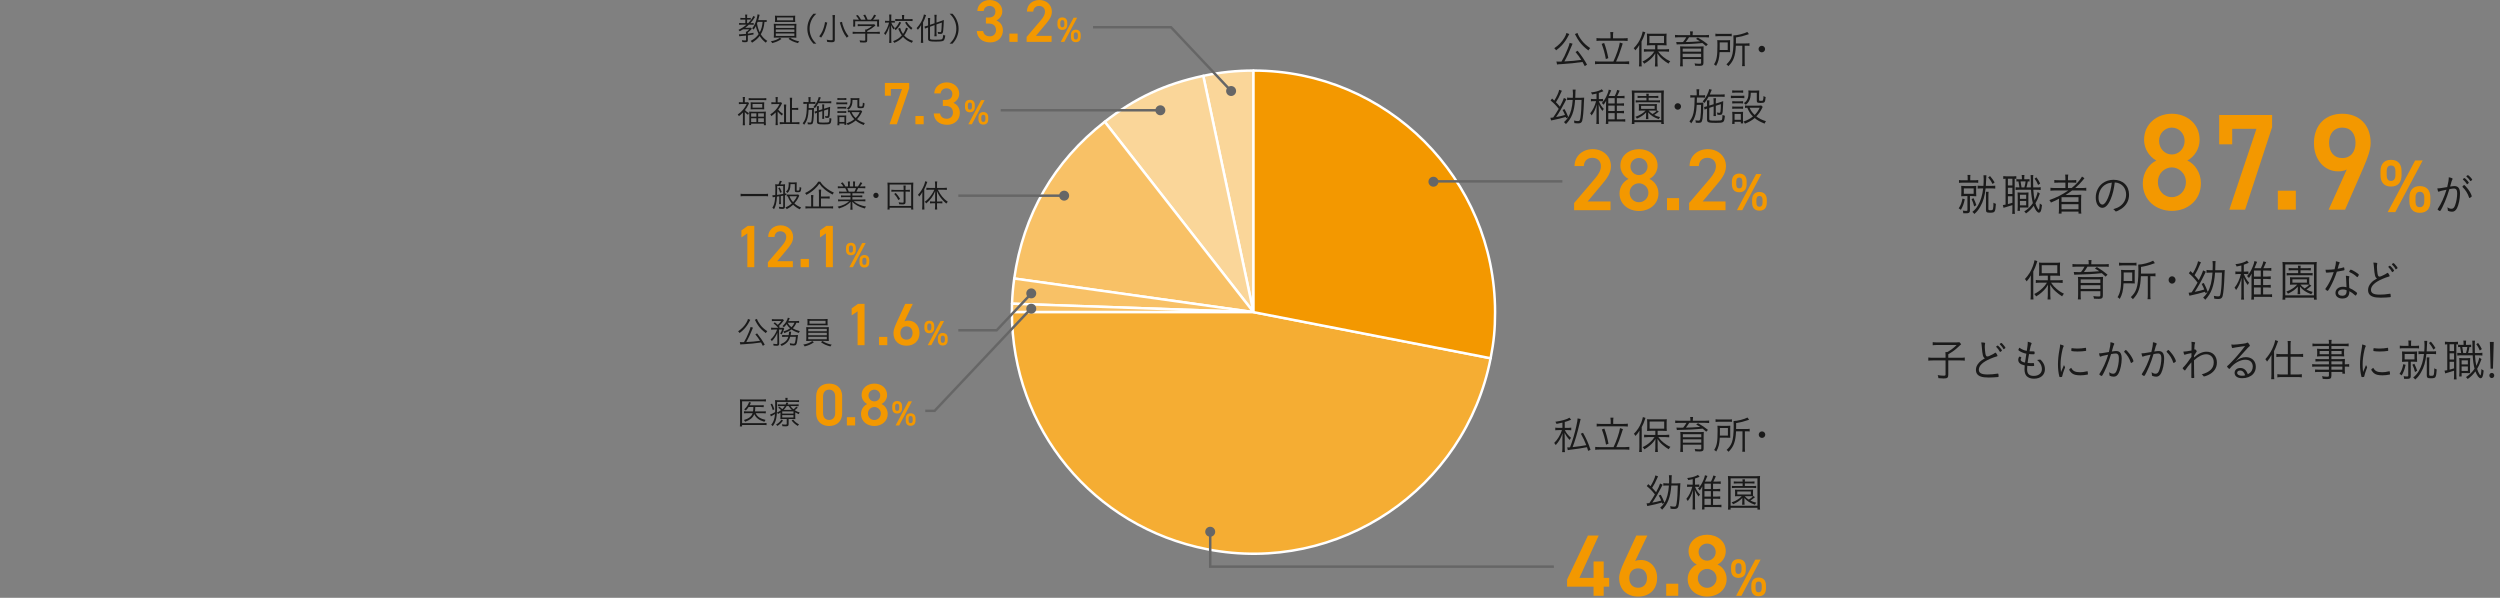 <?xml version="1.0" encoding="UTF-8"?>
<svg id="_レイヤー_2" xmlns="http://www.w3.org/2000/svg" version="1.1" viewBox="0 0 1002 239.604">
  <rect x="0" y="0" width="1002" height="239.604" fill="#808080" stroke="none"/>
  <!-- Generator: Adobe Illustrator 29.0.0, SVG Export Plug-In . SVG Version: 2.1.0 Build 186)  -->
  <defs>
    <style>
      .st0, .st1, .st2, .st3 {
        stroke: #fff;
        stroke-linecap: round;
        stroke-linejoin: round;
      }

      .st0, .st4 {
        fill: #f39800;
      }

      .st1 {
        fill: #f5ad33;
      }

      .st5 {
        fill: #666;
      }

      .st6 {
        fill: #1a1a1a;
      }

      .st2 {
        fill: #f8c166;
      }

      .st7 {
        fill: none;
        stroke: #666;
      }

      .st3 {
        fill: #fad699;
      }
    </style>
  </defs>
  <g id="design">
    <path class="st3" d="M502.393,125.106l-20.132-94.705c6.696-1.423,13.287-2.116,20.132-2.116v96.821Z"/>
    <path class="st3" d="M502.393,125.106l-59.615-76.296c12.305-9.613,24.208-15.163,39.482-18.409l20.132,94.705h.001Z"/>
    <path class="st2" d="M502.393,125.106l-95.888-13.475c3.602-25.629,15.877-46.887,36.273-62.821l59.615,76.296Z"/>
    <path class="st2" d="M502.393,125.106l-96.771-3.379c.119-3.42.407-6.707.883-10.096l95.888,13.475Z"/>
    <path class="st2" d="M502.393,125.106h-96.83c0-1.711,0-1.669.059-3.379l96.771,3.379h0Z"/>
    <path class="st1" d="M502.393,125.106l95.051,18.474c-10.204,52.49-61.032,86.771-113.527,76.568-45.776-8.897-78.354-48.414-78.354-95.042,0,0,96.83,0,96.83,0Z"/>
    <path class="st0" d="M502.393,125.106V28.285c53.478,0,96.83,43.348,96.83,96.821,0,6.845-.473,11.756-1.779,18.474l-95.051-18.474h0Z"/>
    <path class="st6" d="M787.484,79.855c-.428,1.945-.702,2.683-1.557,4.249-.291-.27-.531-.414-.891-.594.805-1.188,1.197-2.215,1.523-3.925l.924.27h0ZM788.646,71.609c0-.846-.017-1.135-.085-1.495h1.197c-.068.324-.085.612-.085,1.495v.648h1.744c.633,0,1.026-.036,1.454-.108v1.152c-.394-.072-.753-.09-1.454-.09h-4.704c-.701,0-1.146.036-1.557.09v-1.152c.428.09.771.108,1.522.108h1.967v-.648h.001ZM787.621,78.594c-.668,0-1.129.018-1.574.072.051-.486.068-.9.068-1.584v-.99c0-.702-.018-1.098-.068-1.602.445.054.838.072,1.539.072h3.011c.702,0,1.077-.018,1.505-.072-.051.468-.068.864-.068,1.566v1.008c0,.738.018,1.152.068,1.603-.461-.054-.854-.072-1.557-.072h-.992v5.708c0,.522-.137.828-.427.99-.257.162-.53.198-1.249.198-.359,0-.633,0-.992-.018-.033-.432-.068-.576-.188-1.08.461.09.855.126,1.352.126.427,0,.496-.072.496-.45v-5.474h-.924,0ZM787.107,77.676h3.934v-2.161h-3.934v2.161ZM790.99,79.441c.53,1.098.752,1.638,1.129,2.773l-.872.54c-.274-1.17-.53-1.873-1.044-2.953l.787-.36ZM794.103,75.516c-.701,0-1.078.018-1.454.09v-1.206c.376.072.718.09,1.472.09h.838c.085-1.17.103-1.801.103-2.863,0-.504-.034-1.026-.086-1.368h1.181c-.052.252-.086.828-.086,1.386-.018.936-.051,1.638-.137,2.845h2.207c.787,0,1.129-.018,1.557-.09v1.206c-.428-.072-.77-.09-1.54-.09h-2.326c-.359,3.187-.958,5.276-2.138,7.31-.77,1.35-1.301,1.999-2.361,2.935-.256-.36-.428-.522-.804-.828,1.009-.81,1.591-1.476,2.292-2.647,1.026-1.746,1.745-4.087,2.035-6.77h-.753ZM797.045,76.884c-.068.45-.085.738-.085,1.495l-.017,5.365c0,.45.137.522.889.522.65,0,.873-.126.975-.576.121-.486.172-1.242.172-2.449.359.234.633.36.975.45-.086,1.692-.223,2.521-.496,3.007-.239.414-.667.558-1.796.558-1.386,0-1.693-.216-1.693-1.188l.017-5.689c0-.738,0-1.152-.033-1.495h1.094-.002ZM797.609,70.564c.873,1.026,1.197,1.494,1.831,2.539l-.804.648c-.6-1.134-.976-1.71-1.779-2.665l.752-.522Z"/>
    <path class="st6" d="M803.83,71.626c-.324,0-.666.036-.923.09v-1.134c.308.054.685.09,1.181.09h2.891c.547,0,.924-.018,1.162-.072v1.08c-.238-.036-.324-.036-.649-.036v12.298c0,.81.034,1.296.103,1.765h-1.111c.068-.468.085-.936.085-1.783v-1.71c-1.026.342-1.607.522-2.326.72-.479.126-.548.144-.786.234-.052.018-.104.036-.154.036-.137.054-.172.072-.273.108l-.291-1.116c.223,0,.564-.054,1.094-.18v-10.389h-.003ZM804.771,74.345h1.796v-2.719h-1.796v2.719ZM804.771,77.748h1.796v-2.503h-1.796v2.503ZM804.771,81.8c.855-.234.992-.27,1.796-.522v-2.629h-1.796v3.151ZM812.161,71.861c.701,0,.991-.018,1.266-.072v.972c-.359-.036-.394-.036-.685-.054-.154.9-.359,1.801-.547,2.413h1.779c-.035-1.062-.052-1.801-.052-3.817-.017-.522-.017-.774-.068-1.134h1.095c-.068.522-.086.81-.086,1.962,0,.738.018,2.287.052,2.989h1.197c.958,0,1.317-.018,1.796-.108v1.134c-.599-.072-.975-.09-1.796-.09h-1.163c.119,1.782.291,3.151.53,4.213.581-1.116,1.044-2.377,1.197-3.313l.89.594c-.12.234-.223.486-.394,1.008-.394,1.098-.787,1.945-1.368,2.917.273.9.598,1.639.975,2.197.188.288.291.396.359.396.171,0,.359-1.17.41-2.539.325.306.564.468.89.63-.171,1.422-.239,1.837-.444,2.377-.188.45-.445.702-.787.702-.667,0-1.438-1.026-2.087-2.755-.94,1.279-1.762,2.107-3.097,3.061-.29-.396-.358-.486-.701-.756,1.557-1.044,2.48-1.962,3.455-3.367-.375-1.386-.666-3.403-.752-5.365h-4.926c-.479,0-.787.018-1.249.09v-1.098c.376.054.718.072,1.231.072h.325c-.103-.81-.239-1.621-.411-2.413-.428,0-.496.018-.82.054v-.99c.376.072.65.09,1.215.09h.991v-.234c0-.72-.034-1.098-.103-1.476h1.129c-.068.378-.086.774-.086,1.494v.216h.84ZM812.965,82.268c0,.18.018.738.018.936-.342-.036-.633-.036-1.352-.036h-2.035v1.35h-.976c.068-.522.085-.954.085-1.584v-4.159c0-.684-.017-1.098-.068-1.656.343.054.564.072,1.164.072h2.069c.548,0,.753-.018,1.163-.072-.051.378-.068.81-.068,1.675v3.475h0ZM809.595,79.693h2.497v-1.638h-2.497v1.638ZM809.595,82.304h2.497v-1.782h-2.497v1.782ZM811.357,75.12c.256-.828.41-1.567.513-2.413h-2.019c.154.792.291,1.621.377,2.413h1.129,0ZM816.197,71.086c.633.846.941,1.332,1.506,2.467l-.821.576c-.444-1.08-.77-1.656-1.419-2.557l.734-.486Z"/>
    <path class="st6" d="M823.65,76.344c-.752,0-1.283.036-1.83.108v-1.206c.41.072.906.108,1.848.108h4.139v-2.161h-2.65c-.822,0-1.318.018-1.779.09v-1.152c.393.072.94.108,1.796.108h2.634v-.594c0-.756-.018-1.17-.103-1.656h1.249c-.068.414-.104.864-.104,1.656v.594h1.523c.855,0,1.385-.036,1.795-.108v1.152c-.427-.072-.871-.09-1.744-.09h-1.574v2.161h1.472c1.796-1.405,3.472-3.277,4.14-4.592l.975.684c-.239.27-.273.306-.684.828-.736.936-1.711,1.927-3.011,3.079h2.686c.838,0,1.317-.036,1.745-.108v1.206c-.514-.072-1.096-.108-1.797-.108h-3.865c-.975.72-1.625,1.17-2.651,1.818.854-.036,1.214-.036,1.728-.036h2.805c.787,0,1.197-.018,1.779-.072-.051.504-.068.9-.068,1.891v3.889c0,.864.018,1.314.103,1.782h-1.146v-.81h-6.791v.81h-1.146c.068-.522.104-1.008.104-1.782v-2.935c0-.396.017-.828.033-1.26-.975.54-1.848.954-3.25,1.548-.17-.378-.342-.648-.633-.99,2.942-1.044,5.132-2.161,7.596-3.853h-5.324ZM826.267,80.899h6.791v-1.854h-6.791v1.854ZM826.267,83.87h6.791v-2.034h-6.791v2.034Z"/>
    <path class="st6" d="M846.002,79.729c-.992,2.377-2.121,3.565-3.404,3.565-.752,0-1.454-.45-1.933-1.224-.428-.666-.685-1.782-.685-2.917,0-2.305,1.01-4.411,2.754-5.708,1.232-.918,2.703-1.386,4.396-1.386,3.729,0,6.191,2.377,6.191,5.978,0,2.377-1.061,4.303-3.146,5.69-.736.504-1.848,1.026-2.139,1.026-.103,0-.171-.054-.291-.216-.205-.288-.428-.486-.752-.684,1.316-.414,1.949-.684,2.686-1.188,1.59-1.116,2.463-2.773,2.463-4.681,0-1.981-.958-3.601-2.617-4.393-.582-.288-1.078-.414-1.934-.468-.29,2.539-.82,4.753-1.59,6.608v-.002ZM844.086,73.859c-1.848.972-2.994,3.007-2.994,5.366,0,1.62.633,2.773,1.54,2.773.718,0,1.488-.9,2.224-2.629.77-1.819,1.317-3.979,1.557-6.176-.89.09-1.607.288-2.326.666h0Z"/>
    <path class="st4" d="M864.259,64.339c-2.873-1.54-4.911-4.729-4.911-8.304,0-6.544,5.329-10.449,11.128-10.449,5.852,0,11.129,3.905,11.129,10.449,0,3.574-2.037,6.764-4.911,8.304,2.926,1.32,5.434,4.784,5.434,9.074,0,6.929-5.434,11.108-11.651,11.108s-11.65-4.179-11.65-11.108c0-4.29,2.612-7.754,5.434-9.074h-.002ZM870.476,79.022c3.135,0,5.643-2.695,5.643-5.994,0-3.685-2.978-5.939-5.643-5.939-2.769,0-5.59,2.255-5.59,5.939,0,3.3,2.352,5.994,5.59,5.994ZM870.476,61.919c2.822,0,5.121-2.42,5.121-5.444,0-2.97-2.299-5.334-5.121-5.334-2.873,0-5.119,2.365-5.119,5.334,0,3.024,2.246,5.444,5.119,5.444Z"/>
    <path class="st4" d="M889.443,57.85v-11.768h21.213v4.894l-10.815,33.051h-6.321l10.867-32.391h-9.719v6.214h-5.225Z"/>
    <path class="st4" d="M920.166,84.026h-7.21v-7.589h7.21v7.589Z"/>
    <path class="st4" d="M940.595,67.913c-1.045.605-2.299.77-3.449.77-5.643,0-9.717-4.784-9.717-11.273,0-7.644,4.91-11.823,11.337-11.823,6.479,0,11.39,4.125,11.39,11.713,0,2.805-1.307,6.214-2.926,9.954l-7.314,16.773h-6.583l7.263-16.113h0ZM938.766,51.14c-3.292,0-5.276,2.42-5.276,6.104,0,3.63,1.984,6.104,5.276,6.104,3.396,0,5.329-2.475,5.329-6.104,0-3.684-1.934-6.104-5.329-6.104Z"/>
    <path class="st4" d="M962.542,70.177c0,2.7-1.226,4.59-4.247,4.59-2.708,0-4.189-1.68-4.189-4.59v-1.56c0-2.91,1.539-4.56,4.189-4.56,2.736,0,4.247,1.62,4.247,4.56v1.56ZM960.09,70.147v-1.47c0-1.59-.598-2.34-1.795-2.34-1.111,0-1.711.78-1.711,2.34v1.47c0,1.47.457,2.37,1.711,2.37s1.795-.93,1.795-2.37ZM971.007,64.327l-10.975,20.699h-3.05l11.003-20.699h3.022ZM974.086,80.706c0,2.7-1.227,4.59-4.247,4.59-2.68,0-4.161-1.68-4.161-4.59v-1.56c0-2.91,1.539-4.56,4.161-4.56,2.736,0,4.247,1.62,4.247,4.56,0,0,0,1.56,0,1.56ZM971.663,80.676v-1.47c0-1.59-.628-2.34-1.796-2.34-1.141,0-1.738.78-1.738,2.34v1.47c0,1.47.455,2.37,1.738,2.37,1.226,0,1.796-.93,1.796-2.37Z"/>
    <path class="st6" d="M981.472,71.05c.992.18,1.539.414,1.539.648,0,.072-.018.126-.103.252-.171.234-.308.648-.804,2.449-.051.18-.068.252-.103.378.753-.126,1.351-.198,1.745-.198,1.521,0,2.223.954,2.223,3.043,0,1.98-.513,4.465-1.197,5.798-.529,1.008-1.129,1.44-2.001,1.44-.53,0-1.231-.162-1.557-.342-.103-.072-.137-.126-.137-.324,0-.378-.068-.702-.188-1.098.65.414,1.146.576,1.693.576.65,0,1.078-.432,1.438-1.44.529-1.477.82-3.151.82-4.79,0-1.296-.41-1.873-1.3-1.873-.394,0-1.026.072-1.83.234-.564,1.891-1.129,3.457-1.778,5.024-.65,1.566-1.523,3.313-1.831,3.655-.052.054-.12.09-.188.09-.137,0-.529-.234-.803-.468-.086-.09-.121-.126-.121-.18s.018-.108.068-.18c1.352-1.981,2.669-4.916,3.49-7.706-2.189.45-2.635.558-3.011.756-.068.036-.12.054-.153.054-.188,0-.359-.432-.514-1.333.735,0,1.026-.036,3.284-.432.149-.024.377-.06.685-.108.461-1.837.615-2.809.633-3.925h.001ZM989.614,79.207c-.513-1.603-1.402-3.061-2.6-4.213-.068-.054-.086-.108-.086-.144,0-.144.565-.702.702-.702.153,0,.992.882,1.573,1.675.735.972,1.471,2.395,1.471,2.827,0,.09-.052.162-.222.306-.309.252-.582.414-.685.414-.068,0-.12-.036-.154-.162h0ZM988.674,73.715c-.342-.558-.924-1.26-1.454-1.692-.068-.072-.12-.126-.12-.162s.091-.132.273-.288c.206-.198.258-.216.343-.216.137,0,.359.162.786.576.463.45,1.01,1.134,1.01,1.26,0,.144-.53.666-.684.666-.052,0-.104-.036-.154-.144h0ZM989.135,70.186c.273,0,1.728,1.531,1.728,1.819,0,.108-.034.144-.342.378-.188.144-.291.216-.343.216s-.085-.018-.103-.072c-.342-.594-.94-1.279-1.505-1.729-.052-.036-.069-.072-.069-.108,0-.126.479-.504.634-.504Z"/>
    <path class="st6" d="M813.927,112.438c0-.666.017-1.333.051-2.071-.479.9-.855,1.44-1.711,2.431l-.119-.216c-.205-.342-.24-.396-.564-.756,1.453-1.531,2.445-3.133,3.198-5.167.325-.882.564-1.801.649-2.377l1.129.36c-.102.234-.153.414-.307.936-.274.936-.719,1.999-1.318,3.241v9.183c0,.792.018,1.422.086,2.034h-1.197c.068-.648.104-1.17.104-2.071v-5.528h0ZM820.769,110.475h-1.797c-.82,0-1.197.018-1.744.072.051-.45.068-.9.068-1.549v-2.25c0-.666-.018-1.026-.068-1.531.461.072.924.09,1.812.09h4.824c.889,0,1.368-.018,1.812-.09-.051.558-.068.846-.068,1.549v2.25c0,.702.018,1.08.068,1.531-.342-.036-1.094-.072-1.727-.072h-2.189v1.854h3.352c.6,0,1.164-.036,1.608-.108v1.188c-.53-.072-1.112-.108-1.591-.108h-3.079c.924,1.278,1.335,1.729,2.206,2.467.959.828,1.814,1.405,2.977,1.945-.308.342-.496.63-.734,1.062-1.01-.63-1.763-1.206-2.617-1.981-.924-.828-1.42-1.44-2.189-2.665.051.558.068,1.062.068,1.837v2.377c0,.666.033,1.17.102,1.692h-1.197c.068-.486.104-1.062.104-1.692v-2.359c0-.81.017-1.351.068-1.855-.77,1.296-1.352,2.017-2.463,3.007-.822.72-1.387,1.152-2.293,1.674-.205-.378-.428-.666-.752-.972,1.316-.666,2.206-1.296,3.232-2.269.787-.738,1.111-1.134,1.864-2.269h-2.806c-.649,0-1.18.036-1.658.108v-1.188c.479.072.992.108,1.658.108h3.148v-1.854h.001ZM818.323,109.503h6.243v-3.223h-6.243v3.223Z"/>
    <path class="st6" d="M837.15,105.505c0-.522-.018-.846-.103-1.26h1.249c-.068.378-.104.756-.104,1.26v.414h5.32c.752,0,1.215-.036,1.676-.108v1.152c-.529-.072-1.043-.09-1.642-.09h-6.894c-.479.81-.957,1.566-1.42,2.161,2.275-.054,3.318-.108,6.141-.324-.615-.432-.924-.63-1.744-1.098l.804-.576c1.728,1.044,2.771,1.782,4.259,3.025l-.752.81c-.701-.684-.975-.918-1.539-1.386-3.097.342-6.963.558-10.298.594-.239.018-.548.036-.735.054l-.205-1.116c.615.036.906.054,1.881.054.273,0,.463,0,1.01-.018.514-.63,1.061-1.44,1.437-2.179h-3.182c-.633,0-1.163.036-1.659.09v-1.152c.445.072.941.108,1.693.108h4.807v-.414h0ZM833.934,116.723v1.368c0,.846.017,1.422.086,1.909h-1.215c.068-.594.103-1.188.103-1.963v-5.402c0-.684-.018-1.152-.086-1.656.395.054.976.072,1.899.072h6.397c.957,0,1.352-.018,1.779-.072-.052.45-.068.954-.068,1.819v5.618c0,1.044-.395,1.368-1.625,1.368-.189,0-.839-.018-1.951-.072-.033-.396-.102-.666-.256-1.044.872.126,1.437.162,2.104.162.616,0,.719-.072.719-.504v-1.603s-7.886,0-7.886,0ZM841.82,111.987h-7.886v1.405h7.886v-1.405ZM833.934,114.31v1.494h7.886v-1.494h-7.886Z"/>
    <path class="st6" d="M855.584,112.365c0,.594,0,.9.034,1.26-.239-.036-.358-.036-.462-.036h-.359l-.633-.018h-3.045c-.153,2.935-.529,4.447-1.521,6.248-.309-.342-.531-.504-.89-.702,1.181-1.963,1.471-3.673,1.471-8.733,0-1.152-.017-1.62-.085-2.215.513.054.975.072,1.71.072h2.292c.668,0,1.095-.018,1.522-.072-.017.342-.034.774-.034,1.296v2.899h0ZM849.306,105.253c.462.09.855.108,1.574.108h3.883c.786,0,1.129-.018,1.539-.09v1.188c-.428-.072-.77-.09-1.506-.09h-3.951c-.65,0-1.077.036-1.539.09v-1.207h0ZM854.591,112.617v-3.421h-3.421v1.854c0,.414-.017.936-.017,1.566h3.438ZM858.082,110.691c-.12,2.485-.343,4.015-.839,5.456s-1.129,2.449-2.378,3.781c-.273-.378-.496-.576-.838-.828,1.197-1.17,1.797-2.071,2.258-3.403.547-1.621.787-3.835.787-7.58,0-1.062-.018-1.458-.068-2.053,1.676-.018,4.687-.828,5.97-1.584l.701.99c-.239.072-.343.108-.667.234-1.711.63-2.942.954-4.893,1.278v1.945c0,.27,0,.36-.017.738h4.276c.667,0,1.095-.036,1.539-.108v1.224c-.444-.072-.855-.09-1.488-.09h-.564v7.454c0,.864.018,1.26.086,1.764h-1.215c.068-.504.104-.972.104-1.801v-7.418h-2.754,0Z"/>
    <path class="st6" d="M871.966,112.203c0,.81-.633,1.477-1.402,1.477s-1.402-.666-1.402-1.477.633-1.477,1.402-1.477,1.402.666,1.402,1.477Z"/>
    <path class="st6" d="M883.953,117.515c-.086-.288-.086-.306-.171-.576-1.778.558-3.899,1.098-5.456,1.405-.291.054-.548.108-.805.18l-.324-1.206c.393-.018.564-.036,1.197-.126.803-1.206,1.59-2.503,2.377-3.925-1.129-1.512-1.949-2.413-3.489-3.763l.667-.864c.462.45.667.648.941.918,1.043-1.729,1.881-3.691,2.086-4.862l1.164.432c-.12.234-.188.378-.377.828-.872,2.071-1.266,2.881-2.172,4.357.649.702.924,1.008,1.693,1.981.872-1.711,1.488-3.097,1.71-3.925l1.095.54c-.256.486-.291.558-.77,1.566-.975,2.053-2.429,4.646-3.66,6.5,1.727-.342,2.445-.504,3.814-.936-.359-.936-.564-1.35-1.061-2.251l.872-.378c.701,1.314,1.095,2.215,1.591,3.619,1.061-1.837,1.693-4.465,1.898-7.76h-.804c-.821,0-1.249.018-1.591.09v-1.17c.41.072.855.108,1.607.108h.838c.018-.72.052-1.584.052-2.035,0-.666-.034-1.134-.103-1.638h1.249c-.069.396-.109,1.278-.12,2.647-.018.306-.018.504-.034,1.026h2.378c.855,0,1.146-.018,1.437-.072-.034.324-.052.522-.103,2.053-.119,3.943-.428,7.274-.752,8.427-.24.81-.736,1.134-1.711,1.134-.53,0-.855-.018-1.643-.126-.017-.486-.051-.738-.171-1.152.719.162,1.283.234,1.693.234.753,0,.872-.18,1.095-1.656.273-1.891.41-4.231.479-7.868h-2.771c-.171,2.701-.564,4.771-1.214,6.554-.633,1.674-1.438,2.971-2.721,4.339-.238-.36-.444-.576-.838-.882.805-.738,1.232-1.26,1.797-2.179l-.873.414.004-.002Z"/>
    <path class="st6" d="M898.334,106.406c-.582.162-.941.234-1.899.414-.103-.342-.257-.648-.479-.936,1.746-.198,3.012-.54,4.072-1.08.222-.108.393-.216.547-.36l.719.882c-.257.108-.325.126-.719.306-.309.144-.787.324-1.249.468v2.773h.479c.667,0,.975-.018,1.352-.072v1.098c-.395-.054-.701-.072-1.369-.072h-.462c.616,1.549,1.146,2.431,2.138,3.493-.238.288-.41.558-.564.918-.82-1.08-1.197-1.765-1.658-3.025.051.774.085,1.729.085,2.647v4.195c0,1.062.018,1.476.103,2.017h-1.197c.086-.54.104-1.008.104-2.017v-3.943c0-.954.017-1.657.085-2.791-.513,2.089-1.197,3.601-2.206,4.952-.206-.468-.291-.594-.616-.954,1.129-1.368,2.052-3.367,2.565-5.492h-.804c-.667,0-1.026.018-1.42.09v-1.134c.359.072.753.09,1.454.09h.941v-2.467h-.002ZM907.056,114.256h1.557c.65,0,1.181-.036,1.506-.09v1.134c-.377-.054-.89-.09-1.523-.09h-1.539v2.791h1.967c.805,0,1.232-.018,1.625-.09v1.17c-.428-.072-.957-.108-1.676-.108h-5.594v1.098h-1.077c.068-.54.103-1.098.103-1.927v-6.698c0-.612.018-1.008.068-1.8-.393.738-.462.846-1.095,1.8-.239-.342-.428-.522-.77-.774.976-1.044,1.693-2.251,2.36-3.961.309-.774.479-1.332.615-2.089l1.061.324c-.068.144-.142.324-.222.54-.153.468-.411,1.062-.839,1.999h2.584c.547-1.116.855-1.945,1.025-2.755l1.061.342c-.033.09-.256.612-.376.9-.188.432-.496,1.116-.701,1.513h1.54c.701,0,1.197-.036,1.625-.108v1.17c-.377-.072-.959-.108-1.625-.108h-1.66v2.413h1.557c.668,0,1.197-.036,1.506-.09v1.134c-.394-.054-.89-.09-1.506-.09h-1.557v2.449h0ZM906.116,108.44h-2.737v2.413h2.737v-2.413ZM903.379,111.807v2.449h2.737v-2.449h-2.737ZM903.379,118.001h2.737v-2.791h-2.737v2.791Z"/>
    <path class="st6" d="M927.441,120.108v-.81h-11.495v.81h-1.146c.068-.504.102-1.044.102-2.071v-10.929c0-.864-.033-1.423-.102-2.125.633.072,1.043.09,1.933.09h9.887c.906,0,1.317-.018,1.95-.09-.068.63-.086,1.207-.086,2.125v10.965c0,1.044.018,1.584.086,2.035h-1.129ZM915.946,118.379h11.495v-12.37h-11.495v12.37ZM926.397,114.508c-.912.768-1.568,1.278-1.967,1.531.786.45,1.334.648,2.515.972-.257.324-.411.54-.582.918-2.189-.828-3.369-1.638-4.533-3.043.018.288.035.756.035.972v.864c0,.558.017.846.068,1.206h-1.078c.068-.414.086-.702.086-1.206v-.864c0-.126,0-.468.033-.972-1.111,1.224-2.138,1.963-3.968,2.827-.188-.378-.308-.522-.633-.846,1.181-.432,1.796-.738,2.634-1.314.685-.468,1.01-.738,1.711-1.477h-1.796c-.548,0-.872.018-1.112.036.035-.306.052-.558.052-.954v-1.08c0-.414-.017-.666-.052-.972.359.036.564.054,1.112.054h5.56c.529,0,.734-.018,1.094-.054-.033.27-.033.522-.033.972v1.08c0,.396,0,.666.033.882l.052-.072.77.54h0ZM918.666,108.314c-.615,0-.992.018-1.368.072v-.99c.358.072.685.09,1.368.09h2.43c-.018-.504-.035-.684-.086-1.008h1.094c-.051.27-.068.504-.068,1.008h2.789c.633,0,.975-.018,1.352-.09v.99c-.395-.054-.736-.072-1.352-.072h-2.789v1.17h3.524c.685,0,.958-.018,1.334-.09v1.026c-.428-.072-.735-.09-1.334-.09h-7.731c-.582,0-.906.018-1.334.09v-1.026c.376.072.666.09,1.334.09h3.268v-1.17h-2.431ZM918.802,113.302h5.799v-1.35h-5.799v1.35ZM922.018,114.076c.581.702.94,1.008,1.693,1.531.735-.432,1.386-.954,1.813-1.494-.24-.036-.514-.036-1.043-.036h-2.464.001Z"/>
    <path class="st6" d="M933.491,109.215c-.085.018-.239.018-.411.036-.273.018-.428.018-.547.018-.239,0-.273-.018-.308-.144-.052-.18-.103-.468-.154-1.026.274,0,.804.018.958.018.599,0,1.762-.09,2.668-.198.395-1.423.531-2.197.531-3.205.496.09.872.18,1.248.306.24.09.273.126.273.216,0,.054-.033.144-.102.27-.258.504-.343.774-.702,2.215,1.283-.252,1.848-.378,2.326-.54.069-.036.103-.036.138-.036.119,0,.153.108.205.54.017.144.033.234.033.288.018.054.018.126.018.162,0,.144-.051.18-.359.252-.017,0-.068.018-.154.036-.598.126-1.847.36-2.548.468-.667,2.071-1.591,4.231-2.702,6.284-.531.972-.839,1.404-1.01,1.404-.205,0-.906-.558-.906-.72,0-.09.051-.18.153-.324.325-.396.599-.828.94-1.405.891-1.494,1.54-2.917,2.275-5.059-1.111.108-1.248.126-1.864.144h0ZM941.616,110.871c0,.048-.017.126-.052.234-.085.27-.119.612-.119,1.152,0,.864.051,1.873.154,3.169.854.342,1.59.774,2.377,1.35.582.432.752.594.752.72,0,.288-.443.99-.615.99-.051,0-.119-.036-.256-.18-.616-.612-1.506-1.242-2.225-1.584,0,.648-.051,1.008-.205,1.423-.359.99-1.266,1.512-2.6,1.512-1.659,0-2.771-.9-2.771-2.232,0-1.44,1.232-2.485,2.926-2.485.547,0,.855.036,1.505.18-.085-1.26-.138-2.251-.171-3.457-.018-.594-.035-.774-.086-1.152,1.111.108,1.386.162,1.386.36h0ZM939.015,116.002c-1.162,0-1.915.522-1.915,1.333,0,.756.616,1.206,1.659,1.206,1.215,0,1.762-.612,1.762-1.98,0-.126-.018-.252-.018-.252-.479-.216-.94-.306-1.488-.306h0ZM941.701,108.584c.035-.072.086-.126.12-.198.085-.144.257-.324.291-.324.035.012.063.018.085.018.548.018,3.233,1.693,3.233,2.017v.018c-.103.306-.12.36-.359.72-.069.12-.16.204-.273.252-.034,0-.138-.072-.206-.126-.871-.828-1.693-1.368-2.873-1.873-.103-.054-.171-.126-.171-.198.045-.12.096-.222.153-.306Z"/>
    <path class="st6" d="M952.558,105.361c.171.036.257.108.257.216,0,.054-.018.108-.034.216-.068.234-.104.738-.104,1.242,0,.684.12,2.017.24,2.683.154.846.359,1.152.787,1.152.376,0,.872-.198,2.309-.954.359-.198.514-.288.838-.54.052-.018.068-.036.12-.036.188,0,.787.972.787,1.278,0,.108-.086.18-.291.234-.616.144-1.659.54-2.634.954-3.011,1.296-4.551,2.791-4.551,4.375,0,1.332,1.061,1.908,3.507,1.908,1.283,0,2.583-.108,3.985-.342.068-.018.12-.018.137-.018.104,0,.172.054.205.144.052.108.104.63.104.936,0,.198-.052.27-.257.306-.667.09-2.583.198-3.746.198-1.317,0-2.395-.126-3.097-.378-1.334-.45-2-1.332-2-2.701,0-.972.358-1.873,1.111-2.737.633-.738,1.197-1.17,2.497-1.927-.77-.324-.991-1.152-1.266-4.663-.068-.828-.103-1.135-.222-1.657.581,0,.939.036,1.316.108l.002.003ZM957.314,106.82c.033-.018.085-.054.137-.108.238-.162.308-.216.393-.216.12,0,.377.234.805.702.41.432.906,1.134.906,1.26,0,.09-.068.162-.291.342-.239.198-.376.288-.428.288-.051,0-.086-.036-.154-.144-.393-.738-.786-1.26-1.367-1.819-.068-.054-.104-.108-.104-.144,0-.054.035-.09.104-.162h-.001ZM959.314,105.451c.154.018.719.576,1.164,1.188.393.504.461.63.461.756,0,.108-.051.162-.393.396-.205.144-.257.162-.309.162-.068,0-.102-.036-.137-.126-.291-.612-.787-1.242-1.385-1.801-.052-.036-.068-.054-.068-.09,0-.126.513-.504.666-.486h.001Z"/>
    <path class="st6" d="M779.775,142.259c0-.45-.018-.756-.052-1.152h.753c1.521-.864,2.429-1.549,3.746-2.827h-7.938c-.667,0-1.231.036-1.659.108v-1.26c.513.072.976.108,1.677.108h7.783c.666,0,1.009-.018,1.266-.072l.684.792c-.342.342-.376.36-.582.558-1.881,1.764-2.463,2.215-4.584,3.475v1.404h4.619c.957,0,1.453-.018,2.001-.108v1.278c-.599-.072-1.112-.108-2.001-.108h-4.619v5.78c0,1.17-.393,1.458-1.898,1.458-.53,0-1.043-.036-2.053-.126-.085-.558-.119-.756-.291-1.224.976.162,1.711.234,2.344.234.65,0,.805-.09.805-.486v-5.636h-4.893c-.821,0-1.402.036-2.019.108v-1.278c.581.072,1.129.108,2.053.108h4.858v-1.134h0Z"/>
    <path class="st6" d="M795.386,137.361c.172.036.258.108.258.216,0,.054-.018.108-.035.216-.068.234-.103.738-.103,1.242,0,.684.12,2.017.239,2.683.154.846.359,1.152.787,1.152.377,0,.873-.198,2.309-.954.359-.198.514-.288.839-.54.052-.018.068-.036.12-.036.188,0,.787.972.787,1.278,0,.108-.086.18-.291.234-.616.144-1.66.54-2.635.954-3.01,1.296-4.55,2.791-4.55,4.375,0,1.332,1.061,1.908,3.507,1.908,1.283,0,2.582-.108,3.985-.342.068-.018.12-.018.137-.018.103,0,.171.054.205.144.052.108.103.63.103.936,0,.198-.051.27-.256.306-.668.09-2.584.198-3.746.198-1.317,0-2.395-.126-3.097-.378-1.334-.45-2.001-1.332-2.001-2.701,0-.972.359-1.873,1.111-2.737.633-.738,1.197-1.17,2.498-1.927-.77-.324-.992-1.152-1.266-4.663-.068-.828-.104-1.135-.223-1.657.582,0,.94.036,1.316.108l.002.003ZM800.142,138.82c.034-.018.086-.054.137-.108.239-.162.309-.216.394-.216.12,0,.376.234.804.702.41.432.906,1.134.906,1.26,0,.09-.068.162-.291.342-.238.198-.375.288-.427.288s-.086-.036-.154-.144c-.394-.738-.786-1.26-1.368-1.819-.068-.054-.103-.108-.103-.144,0-.054.034-.09.103-.162h-.001ZM802.143,137.451c.154.018.719.576,1.163,1.188.394.504.462.63.462.756,0,.108-.052.162-.394.396-.205.144-.256.162-.308.162-.068,0-.103-.036-.137-.126-.291-.612-.787-1.242-1.386-1.801-.051-.036-.068-.054-.068-.09,0-.126.514-.504.667-.486h0Z"/>
    <path class="st6" d="M812.726,137.379c0-.144,0-.288-.018-.432,1.061.234,1.574.468,1.574.702,0,.072-.018.144-.119.288-.205.36-.359.936-.616,2.305-.011.108-.046.294-.103.558.388.024.913.036,1.574.036.307,0,.461.132.461.396,0,.36-.034.63-.086.684-.051.072-.137.072-1.009.072-.342,0-.564-.018-1.146-.072-.342,1.836-.377,2.035-.582,3.547.668.072.975.09,1.317.09.205,0,.854-.018.992-.036h.068c.188,0,.257.216.257.9,0,.306-.018.306-.77.306-.686,0-1.181-.018-1.984-.108-.052.594-.068,1.081-.068,1.477,0,1.747.855,2.575,2.65,2.575,1.967,0,3.285-1.098,3.285-2.719,0-.864-.291-1.765-.822-2.503-.29-.414-.529-.666-1.111-1.17h.103c.223,0,.513-.036.771-.108.222-.054.238-.054.29-.054.188,0,.394.18.821.702.77.954,1.163,1.98,1.163,3.133,0,2.323-1.728,3.835-4.379,3.835-1.266,0-2.274-.342-2.942-1.026-.581-.612-.872-1.512-.872-2.719,0-.288.034-.81.085-1.584-1.778-.378-2.6-1.098-2.6-2.251,0-.612.325-1.296.6-1.296.068,0,.17.036.324.144.24.144.325.234.325.342,0,.054-.017.09-.068.162-.154.252-.223.414-.223.594,0,.54.649.972,1.762,1.17.086-.72.138-1.044.53-3.547-1.043-.198-2.086-.612-2.891-1.17-.239-.162-.291-.234-.291-.36,0-.144.154-.486.377-.882,1.146.756,1.864,1.062,2.977,1.279.29-1.747.393-2.593.393-3.259h.001Z"/>
    <path class="st6" d="M826.748,147.48c.262-.636.427-1.032.496-1.188.068.234.154.396.359.72.051.072.068.144.068.216,0,.108-.018.18-.24.684-.308.756-.752,2.161-.872,2.791-.034.216-.068.306-.12.36-.051.036-.359.072-.701.072-.223,0-.308-.054-.359-.252-.376-1.512-.547-3.061-.547-4.825,0-1.854.205-3.835.615-5.996.154-.81.205-1.242.258-2.017.889.198,1.453.45,1.453.63,0,.054-.034.144-.119.306-.172.288-.257.558-.411,1.188-.513,2.269-.753,4.123-.753,5.924,0,.936.052,1.873.172,3.025l.701-1.639h0ZM833.675,149.191c.906,0,1.521-.09,2.822-.378.033-.018.068-.018.102-.018.086,0,.121.036.138.126.034.126.12.846.12,1.026,0,.126-.035.162-.359.216-.719.162-1.865.27-2.652.27-1.795,0-2.805-.27-3.592-.972-.41-.36-.924-1.098-.924-1.332,0-.126.359-.432.822-.702.598,1.26,1.59,1.765,3.523,1.765h0ZM830.699,139.576c.496.072,1.334.126,1.967.126,1.078,0,2.207-.108,3.147-.288.045-.012.085-.018.12-.018.085,0,.119.036.137.126.034.126.068.612.068.882,0,.162-.034.216-.223.252-.752.126-2.155.234-3.182.234-.957,0-2.086-.09-2.429-.18-.085-.018-.103-.072-.12-.216v-.288c0-.468.068-.666.223-.666.051,0,.154.018.291.036h.001Z"/>
    <path class="st6" d="M845.883,137.163c.992.18,1.539.414,1.539.648,0,.072-.017.126-.103.252-.171.234-.308.648-.804,2.449-.052.18-.068.252-.103.378.752-.126,1.352-.198,1.744-.198,1.523,0,2.225.954,2.225,3.043,0,1.981-.514,4.465-1.197,5.798-.531,1.008-1.129,1.44-2.002,1.44-.53,0-1.231-.162-1.557-.342-.103-.072-.137-.126-.137-.324,0-.378-.068-.702-.188-1.098.649.414,1.146.576,1.693.576.649,0,1.077-.432,1.436-1.44.531-1.476.822-3.151.822-4.789,0-1.296-.411-1.873-1.301-1.873-.393,0-1.025.072-1.83.234-.564,1.891-1.129,3.457-1.779,5.023-.649,1.566-1.521,3.313-1.83,3.655-.051.054-.119.09-.188.09-.137,0-.531-.234-.805-.468-.085-.09-.119-.126-.119-.18s.018-.108.068-.18c1.352-1.981,2.668-4.916,3.489-7.707-2.189.45-2.634.558-3.011.756-.068.036-.119.054-.154.054-.188,0-.358-.432-.513-1.332.735,0,1.026-.036,3.284-.432.149-.024.377-.06.685-.108.462-1.836.616-2.809.633-3.925h.003ZM854.025,145.32c-.513-1.602-1.402-3.061-2.6-4.213-.068-.054-.086-.108-.086-.144,0-.144.564-.702.701-.702.154,0,.992.882,1.574,1.675.735.972,1.471,2.395,1.471,2.827,0,.09-.051.162-.223.306-.307.252-.581.414-.684.414-.068,0-.119-.036-.154-.162h.001Z"/>
    <path class="st6" d="M862.898,137.163c.992.18,1.539.414,1.539.648,0,.072-.018.126-.103.252-.171.234-.308.648-.804,2.449-.051.18-.068.252-.103.378.753-.126,1.351-.198,1.745-.198,1.521,0,2.223.954,2.223,3.043,0,1.981-.513,4.465-1.197,5.798-.529,1.008-1.129,1.44-2.001,1.44-.53,0-1.231-.162-1.557-.342-.103-.072-.137-.126-.137-.324,0-.378-.068-.702-.188-1.098.65.414,1.146.576,1.693.576.65,0,1.078-.432,1.438-1.44.529-1.476.82-3.151.82-4.789,0-1.296-.41-1.873-1.3-1.873-.394,0-1.026.072-1.83.234-.564,1.891-1.129,3.457-1.778,5.023-.65,1.566-1.523,3.313-1.83,3.655-.053.054-.121.09-.189.09-.137,0-.529-.234-.803-.468-.086-.09-.12-.126-.12-.18s.017-.108.068-.18c1.351-1.981,2.668-4.916,3.489-7.707-2.189.45-2.635.558-3.011.756-.068.036-.12.054-.153.054-.188,0-.359-.432-.514-1.332.736,0,1.026-.036,3.284-.432.149-.024.377-.06.685-.108.461-1.836.615-2.809.633-3.925h.001ZM871.041,145.32c-.514-1.602-1.403-3.061-2.601-4.213-.068-.054-.085-.108-.085-.144,0-.144.564-.702.701-.702.153,0,.992.882,1.573,1.675.735.972,1.471,2.395,1.471,2.827,0,.09-.052.162-.222.306-.309.252-.582.414-.685.414-.068,0-.12-.036-.153-.162h.001Z"/>
    <path class="st6" d="M879.365,143.267c1.659-1.512,3.369-2.305,4.994-2.305,1.249,0,2.258.396,3.012,1.17.752.792,1.162,1.927,1.162,3.187,0,2.197-1.197,3.907-3.473,4.988-.649.306-1.419.576-1.676.576-.119,0-.205-.054-.273-.18-.154-.252-.342-.432-.684-.648,3.335-.954,4.84-2.449,4.84-4.825,0-.972-.273-1.747-.838-2.341-.53-.576-1.3-.9-2.139-.9-1.539,0-3.215.828-4.943,2.449,0,3.205,0,3.673.052,5.293,0,.12.006.294.017.522,0,.144,0,.324.018.54,0,.198.018.468.018.54,0,.162-.172.198-.838.198-.24,0-.326-.072-.326-.27v-2.845c0-.756,0-2.503.018-3.205-.941,1.026-1.984,2.395-2.412,3.097-.086.126-.137.18-.205.18-.171,0-.889-.738-.889-.918,0-.072.017-.108.222-.306.821-.774,2.053-2.359,3.302-4.213,0-.384.006-.894.017-1.531-1.471.288-2.292.48-2.463.576-.171.09-.223.108-.274.108-.188,0-.359-.432-.513-1.278,1.026-.054,1.472-.108,3.267-.45.035-1.405.035-1.963.035-2.377,0-.522,0-.666-.052-1.116,1.181.09,1.505.18,1.488.414,0,.054,0,.072-.085.27-.154.378-.172.432-.274,2.449.103-.09.137-.108.223-.108.171,0,.239.054.513.378.188.198.257.324.257.432,0,.06-.086.204-.257.432-.205.27-.376.522-.82,1.278l-.018.738h-.003Z"/>
    <path class="st6" d="M895.285,138.135c.496,0,2.258-.18,3.85-.396.906-.126,1.043-.162,1.419-.36.137-.072.188-.09.257-.09.154,0,.342.198.735.792.137.216.205.378.205.486,0,.126-.034.144-.325.36-.171.12-.832.822-1.984,2.107-.29.324-1.061,1.188-2.154,2.377-.582.648-.701.756-1.283,1.422.838-.72,1.283-.99,2.035-1.278.701-.288,1.402-.414,2.104-.414,2.412,0,3.986,1.548,3.986,3.871,0,1.17-.394,2.179-1.129,2.953-1.01,1.044-2.549,1.621-4.311,1.621-1.163,0-2.019-.27-2.549-.828-.325-.342-.514-.81-.514-1.314,0-1.152.959-1.963,2.293-1.963,1.402,0,2.395.828,3.01,2.503.821-.45,1.215-.792,1.574-1.422.256-.45.41-1.044.41-1.621,0-1.729-1.129-2.773-3.01-2.773-2.036,0-4.584,1.44-6.09,3.457-.137.18-.205.234-.291.234-.205,0-.924-.774-.924-.99,0-.072.052-.144.154-.216.342-.252.394-.306,1.197-1.116,2.189-2.251,3.301-3.529,5.885-6.842-3.438.486-4.551.648-4.91.774-.102.036-.137.036-.17.036-.189,0-.377-.612-.445-1.44.324.036.735.072.975.072v-.002ZM897.834,148.507c-.719,0-1.18.36-1.18.918,0,.702.77,1.17,1.898,1.17.496,0,.82-.036,1.316-.18-.428-1.296-1.094-1.909-2.035-1.909h0Z"/>
    <path class="st6" d="M910.384,144.384c0-.72,0-1.062.033-2.107-.581,1.098-.957,1.638-1.795,2.665-.137-.27-.223-.414-.309-.522-.194-.252-.314-.408-.359-.468,1.164-1.296,2.035-2.593,2.789-4.177.598-1.26,1.025-2.539,1.162-3.475l1.146.414c-.103.252-.291.762-.564,1.531-.273.792-.599,1.548-1.043,2.467v9.237c0,.756.017,1.422.085,2.035h-1.249c.068-.684.104-1.152.104-2.071v-5.528h0ZM916.969,138.261c0-.648-.034-1.098-.103-1.584h1.3c-.085.486-.103.918-.103,1.584v3.673h3.25c.667,0,1.266-.036,1.779-.126v1.296c-.6-.09-1.197-.126-1.779-.126h-3.25v7.112h2.754c.701,0,1.18-.036,1.762-.126v1.278c-.547-.09-1.129-.126-1.779-.126h-6.26c-.65,0-1.232.036-1.779.126v-1.278c.564.09,1.061.126,1.762.126h2.446v-7.112h-2.822c-.581,0-1.197.036-1.778.126v-1.296c.496.09,1.111.126,1.778.126h2.822v-3.673Z"/>
    <path class="st6" d="M933.435,144.833h-3.865c-.65,0-1.061.018-1.539.072v-1.062c.41.072.804.09,1.573.09h3.831v-1.134h-3.438c-.53,0-.975.018-1.334.072.051-.378.068-.702.068-1.152v-.756c0-.486-.018-.792-.068-1.188.393.054.787.072,1.352.072h3.42v-1.134h-4.754c-.736,0-1.352.036-1.848.108v-1.152c.444.09.924.108,1.881.108h4.721c0-.864-.017-1.116-.102-1.566h1.214c-.103.432-.12.684-.12,1.566h5.029c.958,0,1.438-.018,1.882-.108v1.152c-.53-.072-1.095-.108-1.848-.108h-5.063v1.134h3.798c.564,0,.94-.018,1.335-.072-.052.468-.069.684-.069,1.188v.756c0,.468.018.702.069,1.152-.343-.054-.805-.072-1.335-.072h-3.798v1.134h3.593c.94,0,1.368-.018,1.83-.072-.034.396-.052.702-.052,1.44v.72c.941,0,1.387-.018,1.745-.108v1.098c-.428-.072-.872-.09-1.745-.09v1.116c0,.864.035,1.314.104,1.729h-1.078v-.702h-4.396v1.44c0,1.188-.342,1.44-1.932,1.44-.291,0-.65-.018-1.557-.09-.035-.432-.086-.648-.291-1.08.838.144,1.437.198,2.053.198.598,0,.734-.09.734-.486v-1.423h-3.951c-.734,0-1.111.018-1.607.09v-1.062c.479.054.787.072,1.574.072h3.984v-1.242h-4.908c-.89,0-1.369.018-1.797.09v-1.098c.395.09.855.108,1.779.108h4.926v-1.188h0ZM929.707,140.692v1.278h3.729v-1.278h-3.729ZM934.427,141.971h4.089v-1.278h-4.089v1.278ZM938.824,146.022v-1.188h-4.396v1.188h4.396ZM934.427,148.165h4.396v-1.242h-4.396v1.242Z"/>
    <path class="st6" d="M947.816,147.48c.263-.636.428-1.032.496-1.188.068.234.154.396.359.72.051.072.068.144.068.216,0,.108-.018.18-.239.684-.308.756-.753,2.161-.872,2.791-.035.216-.068.306-.12.36-.052.036-.359.072-.701.072-.223,0-.308-.054-.359-.252-.376-1.512-.548-3.061-.548-4.825,0-1.854.205-3.835.616-5.996.153-.81.205-1.242.257-2.017.889.198,1.453.45,1.453.63,0,.054-.033.144-.119.306-.171.288-.256.558-.41,1.188-.514,2.269-.753,4.123-.753,5.924,0,.936.052,1.873.171,3.025l.701-1.639h0ZM954.744,149.191c.906,0,1.522-.09,2.822-.378.034-.018.068-.018.103-.018.086,0,.12.036.138.126.033.126.119.846.119,1.026,0,.126-.034.162-.359.216-.719.162-1.864.27-2.651.27-1.796,0-2.806-.27-3.592-.972-.411-.36-.924-1.098-.924-1.332,0-.126.359-.432.821-.702.599,1.26,1.591,1.765,3.523,1.765h0ZM951.767,139.576c.496.072,1.334.126,1.967.126,1.078,0,2.207-.108,3.148-.288.045-.012.085-.018.119-.018.086,0,.119.036.137.126.035.126.068.612.068.882,0,.162-.033.216-.223.252-.752.126-2.154.234-3.182.234-.957,0-2.086-.09-2.428-.18-.086-.018-.104-.072-.12-.216v-.288c0-.468.068-.666.222-.666.052,0,.154.018.291.036h0Z"/>
    <path class="st6" d="M964.164,146.22c-.428,1.945-.701,2.683-1.557,4.249-.291-.27-.529-.414-.889-.594.804-1.188,1.197-2.215,1.521-3.925l.924.27h0ZM965.328,137.973c0-.846-.018-1.134-.086-1.494h1.197c-.068.324-.086.612-.086,1.494v.648h1.745c.633,0,1.026-.036,1.454-.108v1.152c-.394-.072-.753-.09-1.454-.09h-4.704c-.701,0-1.146.036-1.557.09v-1.152c.428.09.77.108,1.522.108h1.968v-.648h0ZM964.3,144.96c-.666,0-1.129.018-1.573.072.052-.486.068-.9.068-1.584v-.99c0-.702-.017-1.098-.068-1.603.444.054.839.072,1.54.072h3.01c.701,0,1.078-.018,1.506-.072-.052.468-.068.864-.068,1.567v1.008c0,.738.017,1.152.068,1.602-.463-.054-.855-.072-1.557-.072h-.992v5.708c0,.522-.137.828-.428.99-.257.162-.53.198-1.249.198-.358,0-.633,0-.991-.018-.035-.432-.069-.576-.189-1.08.463.09.855.126,1.352.126.428,0,.496-.072.496-.45v-5.474h-.925ZM963.788,144.041h3.935v-2.161h-3.935v2.161ZM967.671,145.806c.53,1.098.753,1.638,1.129,2.773l-.872.54c-.273-1.17-.53-1.873-1.043-2.953l.786-.36h0ZM970.784,141.881c-.701,0-1.077.018-1.454.09v-1.206c.377.072.719.09,1.471.09h.838c.086-1.17.104-1.8.104-2.863,0-.504-.035-1.026-.086-1.368h1.181c-.052.252-.086.828-.086,1.386-.017.936-.052,1.638-.137,2.845h2.206c.787,0,1.129-.018,1.557-.09v1.206c-.428-.072-.77-.09-1.539-.09h-2.326c-.359,3.187-.958,5.276-2.139,7.31-.77,1.35-1.299,1.999-2.359,2.935-.258-.36-.428-.522-.805-.828,1.01-.81,1.591-1.477,2.292-2.647,1.026-1.747,1.745-4.087,2.036-6.77h-.754ZM973.726,143.249c-.068.45-.086.738-.086,1.494l-.018,5.366c0,.45.137.522.891.522.649,0,.871-.126.975-.576.119-.486.171-1.242.171-2.449.358.234.633.36.975.45-.085,1.693-.222,2.521-.495,3.007-.24.414-.668.558-1.797.558-1.385,0-1.693-.216-1.693-1.188l.018-5.69c0-.738,0-1.152-.035-1.494h1.096-.002ZM974.291,136.929c.872,1.026,1.197,1.494,1.83,2.539l-.805.648c-.598-1.135-.975-1.711-1.778-2.665l.753-.522Z"/>
    <path class="st6" d="M980.853,137.991c-.324,0-.667.036-.924.09v-1.134c.309.054.685.09,1.181.09h2.891c.548,0,.924-.018,1.163-.072v1.081c-.239-.036-.324-.036-.65-.036v12.298c0,.81.035,1.296.104,1.765h-1.112c.068-.468.085-.936.085-1.782v-1.711c-1.025.342-1.607.522-2.326.72-.479.126-.547.144-.786.234-.052.018-.103.036-.154.036-.137.054-.171.072-.273.108l-.291-1.116c.223,0,.564-.054,1.095-.18v-10.389l-.003-.002ZM981.795,140.71h1.795v-2.719h-1.795v2.719ZM981.795,144.113h1.795v-2.503h-1.795v2.503ZM981.795,148.165c.855-.234.992-.27,1.795-.522v-2.629h-1.795v3.151ZM989.183,138.226c.701,0,.992-.018,1.266-.072v.972c-.359-.036-.393-.036-.684-.054-.154.9-.359,1.801-.547,2.413h1.778c-.034-1.062-.052-1.801-.052-3.817-.017-.522-.017-.774-.068-1.135h1.096c-.068.522-.086.81-.086,1.963,0,.738.018,2.287.051,2.989h1.197c.959,0,1.317-.018,1.797-.108v1.135c-.6-.072-.976-.09-1.797-.09h-1.162c.119,1.782.29,3.151.529,4.213.582-1.116,1.044-2.377,1.197-3.313l.891.594c-.121.234-.223.486-.395,1.008-.393,1.098-.787,1.945-1.368,2.917.274.9.599,1.638.976,2.197.188.288.291.396.359.396.17,0,.358-1.17.41-2.539.324.306.564.468.889.63-.17,1.422-.238,1.836-.444,2.377-.188.45-.444.702-.786.702-.668,0-1.438-1.026-2.088-2.755-.94,1.278-1.762,2.106-3.096,3.061-.291-.396-.359-.486-.701-.756,1.557-1.044,2.48-1.963,3.455-3.367-.376-1.386-.667-3.403-.752-5.365h-4.927c-.479,0-.786.018-1.249.09v-1.098c.377.054.719.072,1.232.072h.324c-.103-.81-.239-1.621-.41-2.413-.428,0-.496.018-.821.054v-.99c.376.072.65.09,1.215.09h.991v-.234c0-.72-.033-1.098-.102-1.476h1.129c-.068.378-.086.774-.086,1.494v.216h.839ZM989.988,148.633c0,.18.017.738.017.937-.342-.036-.633-.036-1.351-.036h-2.036v1.35h-.976c.068-.522.086-.954.086-1.584v-4.159c0-.684-.018-1.098-.068-1.656.342.054.564.072,1.163.072h2.069c.548,0,.753-.018,1.164-.072-.052.378-.068.81-.068,1.675v3.475-.002ZM986.618,146.058h2.497v-1.638h-2.497v1.638ZM986.618,148.669h2.497v-1.782h-2.497v1.782ZM988.38,141.485c.257-.828.411-1.566.513-2.413h-2.018c.154.792.291,1.621.376,2.413h1.129ZM993.22,137.451c.633.846.941,1.332,1.506,2.467l-.822.576c-.444-1.081-.77-1.657-1.419-2.557l.735-.486h0Z"/>
    <path class="st6" d="M999.7,150.487c0,.576-.444,1.044-.975,1.044-.548,0-.992-.468-.992-1.044,0-.558.428-1.026.976-1.026.564,0,.991.45.991,1.026h0ZM999.187,147.75h-.958l-.291-10.695h1.557l-.308,10.695Z"/>
    <path class="st6" d="M628.982,13.646c-.144.208-.208.336-.432.784-.624,1.265-1.617,2.721-2.577,3.729-.721.768-1.345,1.312-2.289,2.017-.224-.368-.416-.576-.736-.848,1.809-1.232,3.073-2.545,4.034-4.162.464-.784.752-1.44.832-1.937l1.168.416h0ZM635.161,26.499c-.4-.8-.56-1.104-.896-1.665-2.608.4-5.554.704-8.436.864-1.136.048-1.28.064-1.76.16l-.257-1.2c.368.016.688.032,1.041.032.336,0,.576,0,.992-.016.88-1.457,1.568-2.865,2.369-4.85.512-1.249.784-2.049.896-2.641l1.184.336c-.016.048-.031.08-.048.096-.063.128-.096.24-.256.608-.96,2.433-2.049,4.738-2.993,6.403,2.961-.16,4.386-.288,6.771-.624-.769-1.217-1.248-1.873-2.305-3.153l.849-.512c1.521,1.889,2.753,3.698,3.777,5.57l-.929.592h0ZM632.248,13.198c.256.848.881,1.953,1.729,3.041.881,1.136,1.873,2.017,3.378,3.041-.32.32-.496.544-.721.944-1.681-1.281-2.657-2.241-3.617-3.553-.593-.816-.832-1.2-1.665-2.801-.048-.096-.08-.128-.128-.224,0,0,1.024-.448,1.024-.448Z"/>
    <path class="st6" d="M646.647,24.659c1.185-2.481,2.353-5.906,2.577-7.619l1.168.4c-.144.368-.144.384-.607,1.857-.576,1.873-1.281,3.746-2.049,5.362h3.537c.688,0,1.248-.032,1.696-.096v1.185c-.479-.08-.928-.112-1.696-.112h-10.212c-.784,0-1.297.032-1.777.112v-1.185c.496.064,1.024.096,1.777.096h5.586,0ZM645.495,14.11c0-.432-.032-.784-.112-1.249h1.232c-.08.432-.111.816-.111,1.249v1.249h4.098c.784,0,1.296-.032,1.761-.112v1.168c-.513-.064-1.024-.096-1.761-.096h-9.012c-.721,0-1.217.032-1.713.096v-1.168c.432.08.944.112,1.713.112h3.905v-1.249ZM642.95,17.232c.736,1.985,1.168,3.537,1.664,6.066l-.992.384c-.4-2.289-.944-4.226-1.681-6.098l1.009-.352h0Z"/>
    <path class="st6" d="M656.981,19.873c0-.592.016-1.185.048-1.841-.448.8-.801,1.281-1.601,2.161l-.112-.192c-.192-.304-.224-.352-.528-.672,1.36-1.36,2.289-2.785,2.993-4.594.305-.784.528-1.601.608-2.113l1.057.32c-.096.208-.145.368-.288.832-.256.833-.673,1.777-1.232,2.881v8.163c0,.704.016,1.265.08,1.809h-1.121c.064-.576.097-1.041.097-1.841v-4.914h0ZM663.383,18.128h-1.681c-.769,0-1.12.016-1.633.064.048-.4.064-.801.064-1.377v-2.001c0-.592-.017-.912-.064-1.361.433.064.864.08,1.697.08h4.514c.832,0,1.28-.016,1.696-.08-.048.496-.063.752-.063,1.376v2.001c0,.624.016.96.063,1.361-.32-.032-1.024-.064-1.616-.064h-2.049v1.649h3.137c.561,0,1.089-.032,1.505-.096v1.056c-.496-.064-1.04-.096-1.488-.096h-2.882c.864,1.136,1.249,1.537,2.065,2.193.896.736,1.696,1.248,2.785,1.729-.288.304-.465.56-.688.945-.944-.56-1.648-1.073-2.449-1.761-.864-.736-1.328-1.281-2.049-2.369.048.496.064.945.064,1.633v2.113c0,.592.031,1.041.096,1.505h-1.12c.063-.432.096-.944.096-1.505v-2.097c0-.72.016-1.2.064-1.649-.721,1.153-1.265,1.793-2.306,2.673-.768.64-1.296,1.024-2.145,1.489-.192-.336-.4-.592-.704-.865,1.232-.592,2.064-1.152,3.025-2.017.736-.656,1.04-1.008,1.744-2.017h-2.625c-.608,0-1.104.032-1.553.096v-1.056c.448.064.929.096,1.553.096h2.945v-1.649h.002ZM661.094,17.264h5.843v-2.865h-5.843v2.865Z"/>
    <path class="st6" d="M677.43,13.71c0-.464-.016-.752-.096-1.12h1.169c-.064.336-.097.672-.097,1.12v.368h4.979c.704,0,1.136-.032,1.568-.096v1.024c-.496-.064-.977-.08-1.537-.08h-6.45c-.448.72-.896,1.393-1.328,1.921,2.129-.048,3.104-.096,5.746-.288-.576-.384-.864-.56-1.633-.976l.752-.512c1.617.928,2.594,1.585,3.986,2.689l-.705.72c-.656-.608-.912-.816-1.44-1.233-2.896.304-6.515.496-9.636.528-.224.016-.512.032-.688.048l-.191-.992c.576.032.848.048,1.761.048.256,0,.432,0,.944-.016.479-.56.992-1.281,1.344-1.937h-2.977c-.593,0-1.089.032-1.553.08v-1.024c.416.064.88.096,1.585.096h4.497v-.368h0ZM674.422,23.682v1.217c0,.752.016,1.265.08,1.697h-1.137c.064-.528.096-1.056.096-1.745v-4.802c0-.608-.016-1.024-.079-1.473.368.048.912.064,1.776.064h5.986c.896,0,1.265-.016,1.665-.064-.049.4-.064.848-.064,1.617v4.994c0,.928-.368,1.217-1.521,1.217-.176,0-.784-.016-1.825-.064-.031-.352-.096-.592-.239-.928.815.112,1.344.144,1.969.144.576,0,.672-.064.672-.448v-1.425h-7.379,0ZM681.8,19.472h-7.379v1.249h7.379v-1.249ZM674.422,21.537v1.329h7.379v-1.329h-7.379Z"/>
    <path class="st6" d="M693.399,19.809c0,.528,0,.8.031,1.121-.224-.032-.336-.032-.432-.032h-.336l-.593-.016h-2.849c-.145,2.609-.496,3.954-1.425,5.554-.288-.304-.496-.448-.832-.624,1.104-1.745,1.376-3.265,1.376-7.763,0-1.024-.016-1.44-.08-1.969.48.048.912.064,1.601.064h2.146c.624,0,1.024-.016,1.424-.064-.016.304-.031.688-.031,1.153v2.577h0ZM687.524,13.486c.433.08.801.096,1.473.096h3.634c.736,0,1.057-.016,1.44-.08v1.056c-.4-.064-.721-.08-1.408-.08h-3.698c-.607,0-1.008.032-1.44.08v-1.073h0ZM692.47,20.033v-3.041h-3.201v1.649c0,.368-.017.832-.017,1.393h3.218ZM695.736,18.32c-.112,2.209-.32,3.569-.785,4.85-.464,1.281-1.056,2.177-2.225,3.362-.256-.336-.464-.512-.784-.736,1.12-1.041,1.681-1.841,2.113-3.025.512-1.44.736-3.409.736-6.739,0-.945-.017-1.297-.064-1.825,1.568-.016,4.386-.736,5.586-1.408l.656.88c-.224.064-.319.096-.624.208-1.601.56-2.753.848-4.578,1.136v1.729c0,.24,0,.32-.016.656h4.002c.624,0,1.024-.032,1.44-.096v1.088c-.416-.064-.801-.08-1.393-.08h-.528v6.627c0,.768.016,1.12.08,1.569h-1.137c.064-.448.097-.864.097-1.601v-6.595h-2.577.001Z"/>
    <path class="st6" d="M707.448,19.665c0,.72-.593,1.312-1.312,1.312s-1.312-.592-1.312-1.312.592-1.312,1.312-1.312,1.312.592,1.312,1.312Z"/>
    <path class="st6" d="M627.703,47.388c-.08-.256-.08-.272-.16-.512-1.665.496-3.649.976-5.106,1.249-.271.048-.512.096-.752.16l-.305-1.073c.368-.016.528-.032,1.121-.112.752-1.073,1.488-2.225,2.225-3.49-1.057-1.344-1.824-2.145-3.266-3.345l.625-.768c.432.4.624.576.88.816.977-1.537,1.761-3.281,1.953-4.322l1.088.384c-.111.208-.176.336-.352.736-.816,1.841-1.185,2.561-2.033,3.874.608.624.864.896,1.585,1.761.816-1.521,1.393-2.753,1.601-3.49l1.024.48c-.24.432-.272.496-.721,1.393-.912,1.825-2.272,4.13-3.425,5.778,1.616-.304,2.289-.448,3.569-.832-.336-.832-.528-1.2-.992-2.001l.815-.336c.656,1.168,1.024,1.969,1.489,3.217.992-1.633,1.584-3.969,1.776-6.899h-.752c-.769,0-1.169.016-1.489.08v-1.04c.385.064.801.096,1.505.096h.784c.017-.64.048-1.408.048-1.809,0-.592-.031-1.009-.096-1.457h1.169c-.065.352-.102,1.136-.112,2.353-.016.272-.016.448-.032.912h2.225c.801,0,1.073-.016,1.345-.064-.032.288-.048.464-.096,1.825-.112,3.505-.4,6.467-.704,7.491-.225.72-.688,1.009-1.601,1.009-.496,0-.801-.016-1.537-.112-.016-.432-.048-.656-.16-1.024.673.144,1.201.208,1.585.208.704,0,.816-.16,1.024-1.473.256-1.681.384-3.761.448-6.995h-2.593c-.16,2.401-.528,4.242-1.137,5.826-.593,1.489-1.345,2.641-2.545,3.858-.225-.32-.416-.512-.784-.784.752-.656,1.152-1.12,1.681-1.937l-.816.368h.001Z"/>
    <path class="st6" d="M639.877,37.512c-.544.144-.88.208-1.776.368-.096-.304-.24-.576-.448-.832,1.633-.176,2.817-.48,3.81-.96.208-.096.368-.192.513-.32l.672.784c-.24.096-.305.112-.672.272-.289.128-.736.288-1.169.416v2.465h.448c.624,0,.912-.016,1.265-.064v.976c-.368-.048-.656-.064-1.28-.064h-.433c.576,1.376,1.072,2.161,2.001,3.105-.225.256-.385.496-.528.816-.769-.96-1.12-1.569-1.553-2.689.048.688.08,1.537.08,2.353v3.729c0,.944.016,1.312.096,1.793h-1.12c.08-.48.096-.896.096-1.793v-3.505c0-.848.017-1.473.08-2.481-.479,1.857-1.12,3.201-2.064,4.402-.192-.416-.272-.528-.576-.848,1.057-1.217,1.921-2.993,2.4-4.882h-.752c-.624,0-.96.016-1.328.08v-1.009c.336.064.704.08,1.36.08h.88v-2.193h-.002ZM648.041,44.49h1.456c.608,0,1.104-.032,1.408-.08v1.008c-.352-.048-.832-.08-1.424-.08h-1.44v2.481h1.84c.753,0,1.153-.016,1.521-.08v1.04c-.4-.064-.896-.096-1.569-.096h-5.233v.976h-1.009c.064-.48.096-.976.096-1.713v-5.954c0-.544.017-.896.064-1.601-.368.656-.433.752-1.024,1.601-.225-.304-.4-.464-.721-.688.913-.928,1.585-2.001,2.209-3.521.288-.688.448-1.185.576-1.857l.992.288c-.064.128-.133.288-.208.48-.144.416-.384.945-.784,1.777h2.417c.513-.992.801-1.729.961-2.449l.992.304c-.032.08-.24.544-.353.8-.176.384-.464.992-.656,1.344h1.44c.656,0,1.121-.032,1.521-.096v1.04c-.353-.064-.896-.096-1.521-.096h-1.552v2.145h1.456c.624,0,1.12-.032,1.408-.08v1.009c-.368-.048-.832-.08-1.408-.08h-1.456v2.177h0ZM647.16,39.321h-2.561v2.145h2.561v-2.145ZM644.599,42.314v2.177h2.561v-2.177s-2.561,0-2.561,0ZM644.599,47.82h2.561v-2.481h-2.561v2.481Z"/>
    <path class="st6" d="M665.833,49.693v-.72h-10.756v.72h-1.072c.063-.448.096-.928.096-1.841v-9.716c0-.768-.032-1.264-.096-1.889.592.064.976.08,1.809.08h9.252c.848,0,1.232-.016,1.824-.08-.063.56-.08,1.072-.08,1.889v9.748c0,.928.017,1.408.08,1.809h-1.057ZM655.077,48.156h10.756v-10.996h-10.756v10.996ZM664.856,44.715c-.853.683-1.467,1.136-1.84,1.361.736.4,1.248.576,2.353.864-.24.288-.384.48-.544.816-2.049-.736-3.153-1.457-4.242-2.705.017.256.032.672.032.864v.768c0,.496.016.752.064,1.073h-1.009c.063-.368.08-.624.08-1.073v-.768c0-.112,0-.416.032-.864-1.041,1.088-2.001,1.745-3.714,2.513-.176-.336-.288-.464-.592-.752,1.104-.384,1.681-.656,2.465-1.168.64-.416.944-.656,1.601-1.312h-1.681c-.513,0-.816.016-1.041.032.032-.272.049-.496.049-.848v-.96c0-.368-.017-.592-.049-.864.337.032.528.048,1.041.048h5.202c.496,0,.688-.016,1.024-.048-.032.24-.032.464-.032.864v.96c0,.352,0,.592.032.784l.048-.064.72.48h0ZM657.622,39.208c-.576,0-.929.016-1.28.064v-.88c.336.064.64.08,1.28.08h2.272c-.016-.448-.031-.608-.08-.896h1.024c-.048.24-.063.448-.063.896h2.609c.592,0,.912-.016,1.264-.08v.88c-.368-.048-.688-.064-1.264-.064h-2.609v1.04h3.297c.641,0,.896-.016,1.249-.08v.913c-.4-.064-.688-.08-1.249-.08h-7.234c-.545,0-.849.016-1.249.08v-.913c.353.064.625.08,1.249.08h3.057v-1.04h-2.273ZM657.75,43.642h5.426v-1.201h-5.426v1.201ZM660.758,44.331c.545.624.881.896,1.585,1.361.688-.384,1.297-.848,1.697-1.329-.225-.032-.48-.032-.977-.032h-2.306,0Z"/>
    <path class="st6" d="M673.767,42.666c0,.72-.592,1.312-1.312,1.312s-1.312-.592-1.312-1.312.592-1.312,1.312-1.312,1.312.592,1.312,1.312Z"/>
    <path class="st6" d="M680.037,37.192c0-.56-.032-.96-.096-1.409h1.137c-.08.448-.097.816-.097,1.409v1.024h1.041c.56,0,.977-.016,1.376-.08v1.008c-.352-.048-.736-.064-1.376-.064h-1.889c-.017.576-.032,1.281-.049,2.097h1.537c.496,0,.769-.016,1.088-.064-.031.304-.031.528-.031.96,0,2.081-.128,4.386-.288,5.426-.145.848-.32,1.329-.561,1.521-.192.144-.592.224-1.104.224-.208,0-.624-.032-1.057-.064-.032-.464-.063-.704-.16-.992.465.112.833.16,1.232.16.528,0,.625-.144.785-1.185.159-1.12.256-2.945.256-5.138h-1.729c-.128,2.001-.225,2.833-.465,3.777-.368,1.409-.816,2.353-1.744,3.65-.257-.368-.416-.544-.721-.768,1.12-1.345,1.633-2.737,1.873-4.946.128-1.168.144-1.521.224-4.658h-.448c-.592,0-.944.016-1.296.08v-1.041c.4.064.768.096,1.345.096h1.216v-1.024h.001ZM684.823,38.76c-.48.88-.896,1.521-1.665,2.513-.176-.24-.384-.4-.736-.608.833-.96,1.233-1.553,1.729-2.513.432-.848.784-1.777.912-2.449l1.024.256c-.064.144-.08.176-.272.64-.24.592-.32.784-.544,1.281h4.401c.705,0,1.217-.032,1.569-.096v1.04c-.448-.048-.961-.064-1.553-.064h-4.866.001ZM686.824,41.77v-1.136c0-.528-.032-.896-.08-1.281h1.04c-.063.384-.096.752-.096,1.249v.896l1.729-.528c.416-.128,1.024-.352,1.249-.448-.032.816-.032.944-.049,1.489-.08,2.353-.176,3.265-.416,3.666-.144.272-.448.384-1.024.384-.176,0-.512-.032-.832-.064-.048-.368-.096-.56-.24-.896.353.064.816.128,1.009.128.271,0,.399-.144.448-.464.111-.848.16-1.825.16-3.025l-2.033.656v2.833c0,.608.016.928.064,1.281h-.993c.048-.368.064-.656.064-1.281v-2.561l-1.745.56v4.45c0,.624.177.672,2.657.672,1.617,0,2.161-.064,2.337-.256.176-.208.288-.912.32-2.081.4.224.561.288.944.384-.256,2.753-.384,2.849-3.634,2.849-3.024,0-3.521-.192-3.521-1.312v-4.418c-.352.112-.688.256-.992.4l-.191-1.024c.352-.048.464-.08,1.088-.272l.096-.016v-1.12c0-.528-.016-.865-.063-1.265h1.04c-.063.4-.08.72-.08,1.249v.848l1.745-.544v-.002Z"/>
    <path class="st6" d="M693.732,38.328c.353.064.641.08,1.232.08h2.93c.64,0,.88-.016,1.232-.064v1.009c-.305-.048-.561-.064-1.121-.064h-3.041c-.528,0-.832.016-1.232.064v-1.024h0ZM694.244,49.661c.064-.432.097-.896.097-1.505v-2.081c0-.512-.017-.896-.08-1.281.416.048.784.064,1.232.064h2.017c.656,0,.832,0,1.121-.048-.032.368-.049.64-.049,1.216v2.161c0,.48.017.865.064,1.265h-.929v-.624h-2.497v.832h-.977.001ZM694.26,36.215c.368.064.641.08,1.168.08h2.065c.528,0,.8-.016,1.168-.08v.976c-.399-.048-.672-.064-1.168-.064h-2.065c-.479,0-.832.016-1.168.064v-.976ZM694.276,40.553c.288.032.561.048,1.104.048h2.161c.561,0,.769-.016,1.089-.048v.928c-.368-.048-.608-.064-1.089-.064h-2.161c-.512,0-.752.016-1.104.064v-.928ZM694.276,42.666c.305.048.576.064,1.104.064h2.161c.512,0,.816-.016,1.089-.064v.944c-.4-.048-.561-.064-1.089-.064h-2.161c-.528,0-.769.016-1.104.064v-.944ZM695.22,48.028h2.497v-2.369h-2.497v2.369ZM706.489,42.842c-.053.096-.149.288-.288.576-.56,1.184-1.265,2.209-2.257,3.233,1.104.848,2.161,1.393,3.857,1.921-.256.352-.384.592-.544.976-1.841-.736-2.817-1.264-3.985-2.241-1.009.896-2.257,1.617-3.89,2.257-.192-.368-.336-.576-.624-.833,1.584-.544,2.705-1.152,3.825-2.049-.801-.8-1.312-1.489-1.793-2.465-.128-.272-.16-.32-.479-1.041-.417.016-.593.032-.913.08v-.992c.305.064.656.08,1.089.08h4.29c.64,0,.912-.016,1.152-.064l.56.56v.002ZM701.719,37.16c-.048,1.665-.225,2.481-.736,3.393-.32.576-.624.928-1.265,1.425-.272-.288-.496-.48-.784-.64.816-.528,1.217-1.009,1.521-1.825.256-.64.353-1.328.353-2.337,0-.384-.017-.528-.08-.928.416.048.8.064,1.2.064h1.873c.544,0,.96-.016,1.312-.064-.048.432-.064.816-.064,1.457v2.385c0,.272.128.336.721.336.544,0,.736-.048.816-.224.128-.256.208-.8.24-1.713.352.224.512.304.848.416-.096,1.249-.24,1.809-.528,2.081-.224.192-.64.272-1.488.272-1.265,0-1.536-.16-1.536-.848v-3.249h-2.403ZM701.239,43.178c.528,1.233,1.009,1.921,2.033,2.897.864-.864,1.425-1.649,2.017-2.897h-4.05Z"/>
    <path class="st4" d="M645.498,84.244h-14.597v-2.87l8.296-9.731c1.575-1.82,2.45-3.395,2.45-5.075,0-2.205-1.646-3.325-3.431-3.325-1.891,0-3.325,1.155-3.431,3.325h-3.71c0-4.095,3.29-6.791,7.28-6.791,4.131,0,7.316,2.8,7.316,6.861,0,3.045-2.101,5.426-3.641,7.281l-5.706,6.826h9.172v3.5h.002Z"/>
    <path class="st4" d="M652.741,71.713c-1.926-.98-3.291-3.01-3.291-5.286,0-4.166,3.57-6.651,7.456-6.651,3.92,0,7.456,2.485,7.456,6.651,0,2.275-1.365,4.305-3.291,5.286,1.961.84,3.641,3.045,3.641,5.776,0,4.41-3.641,7.071-7.806,7.071s-7.806-2.66-7.806-7.071c0-2.73,1.75-4.936,3.641-5.776h0ZM656.906,81.059c2.101,0,3.78-1.715,3.78-3.815,0-2.345-1.995-3.781-3.78-3.781-1.855,0-3.745,1.435-3.745,3.781,0,2.1,1.575,3.815,3.745,3.815ZM656.906,70.173c1.891,0,3.431-1.54,3.431-3.465,0-1.89-1.54-3.395-3.431-3.395-1.925,0-3.431,1.505-3.431,3.395,0,1.925,1.506,3.465,3.431,3.465Z"/>
    <path class="st4" d="M672.97,84.244h-4.831v-4.831h4.831v4.831Z"/>
    <path class="st4" d="M691.591,84.244h-14.597v-2.87l8.296-9.731c1.575-1.82,2.45-3.395,2.45-5.075,0-2.205-1.646-3.325-3.431-3.325-1.891,0-3.325,1.155-3.431,3.325h-3.71c0-4.095,3.29-6.791,7.28-6.791,4.131,0,7.316,2.8,7.316,6.861,0,3.045-2.101,5.426-3.641,7.281l-5.706,6.826h9.172v3.5h.002Z"/>
    <path class="st4" d="M700.05,73.851c0,1.89-.857,3.212-2.972,3.212-1.895,0-2.932-1.176-2.932-3.212v-1.092c0-2.037,1.077-3.191,2.932-3.191,1.915,0,2.972,1.134,2.972,3.191v1.092ZM698.336,73.83v-1.029c0-1.113-.419-1.638-1.257-1.638-.777,0-1.196.546-1.196,1.638v1.029c0,1.029.319,1.659,1.196,1.659s1.257-.651,1.257-1.659ZM705.974,69.757l-7.679,14.487h-2.134l7.698-14.487h2.115ZM708.128,81.221c0,1.89-.857,3.212-2.972,3.212-1.874,0-2.911-1.176-2.911-3.212v-1.092c0-2.037,1.077-3.191,2.911-3.191,1.915,0,2.972,1.134,2.972,3.191v1.092ZM706.432,81.2v-1.029c0-1.113-.438-1.638-1.256-1.638-.798,0-1.217.546-1.217,1.638v1.029c0,1.029.319,1.659,1.217,1.659.857,0,1.256-.651,1.256-1.659Z"/>
    <path class="st6" d="M297.323,9.898c-.455,0-.858.026-1.092.052v-.754c.273.052.637.078,1.105.078h1.378v-1.43h-.962c-.52,0-.767.013-1.014.052v-.741c.221.052.52.065,1.027.065h.949v-.455c0-.377-.026-.663-.078-.923h.884c-.065.234-.078.481-.078.923v.455h.663c.377,0,.624-.013.806-.052v.715c-.195-.026-.468-.039-.767-.039h-.702v1.43h.416c1.001-1.014,1.781-2.106,2.067-2.873l.728.377c-.988,1.456-1.196,1.729-1.898,2.496h.481c.403,0,.663-.013.832-.052v.728c-.195-.039-.481-.052-.832-.052h-1.092c-.468.455-.884.793-1.469,1.248h1.378c.546,0,.689-.013.897-.052l.403.442c-.017.017-.048.048-.091.091-.013.013-.039.039-.078.078-.494.546-.832.858-1.443,1.339v.455c.91-.117,1.261-.169,2.262-.364v.689c-.975.182-1.313.234-2.262.364v1.885c0,.676-.221.845-1.131.845-.364,0-.676-.013-1.092-.052-.026-.325-.052-.468-.143-.78.507.091.923.13,1.326.13.234,0,.299-.052.299-.286v-1.664c-.546.065-.936.104-1.833.169-.52.052-.611.052-.884.104l-.13-.806c.13.013.273.026.416.026.429,0,1.482-.078,2.431-.182v-.078c0-.455-.013-.65-.052-.832h.312c.481-.364.663-.533,1.014-.923h-2.444c-.507.325-.754.481-1.352.806-.169-.26-.273-.364-.507-.559,1.248-.624,2.262-1.274,3.211-2.093h-1.859,0ZM307.268,8.819c-.286-.039-.403-.052-.858-.065-.195,2.119-.624,3.575-1.482,4.992.663,1.092,1.482,1.924,2.613,2.665-.26.208-.416.39-.598.702-1.079-.819-1.755-1.56-2.47-2.704-.754,1.027-1.599,1.768-3.042,2.704-.195-.325-.338-.494-.585-.689,1.131-.624,1.729-1.066,2.405-1.768.325-.325.572-.624.806-.975-.494-.975-.923-2.223-1.105-3.237-.299.559-.494.884-.91,1.443-.169-.221-.273-.325-.572-.533.858-1.027,1.43-2.275,1.859-4.017.182-.754.26-1.17.273-1.586l.858.182c-.035.121-.082.303-.143.546-.104.416-.312,1.196-.429,1.599h2.184c.585,0,.871-.013,1.196-.078v.819h0ZM303.667,8.754c-.13.351-.143.403-.26.676.247,1.404.572,2.457,1.105,3.536.663-1.261,1.014-2.535,1.144-4.212h-1.989Z"/>
    <path class="st6" d="M313.209,15.618c-.65.468-1.066.702-1.794,1.027-.455.195-.767.299-1.911.637-.182-.338-.273-.455-.559-.728,1.56-.273,2.769-.754,3.614-1.43,0,0,.65.494.65.494ZM310.18,10.899c0-.65-.013-1.001-.052-1.365.39.039.767.052,1.404.052h6.266c.624,0,1.014-.013,1.404-.052-.039.338-.052.702-.052,1.365v2.912l.013.663v.221c0,.078.013.182.039.416-.416-.039-.741-.052-1.404-.052h-6.266c-.663,0-.988.013-1.404.052.026-.182.043-.615.052-1.3v-2.912ZM318.682,7.948c0,.377.013.611.052.884-.403-.026-.832-.039-1.404-.039h-5.317c-.585,0-1.014.013-1.417.039.039-.312.052-.52.052-.884v-.767c0-.351-.013-.546-.052-.91.39.052.715.065,1.43.065h5.291c.702,0,1.014-.013,1.417-.065-.039.325-.052.507-.052.91v.767ZM310.947,11.198h7.436v-.962h-7.436v.962ZM310.947,12.797h7.436v-.975h-7.436v.975ZM310.947,14.409h7.436v-.988h-7.436v.988ZM311.441,6.999v1.157h6.448v-1.157h-6.448ZM316.654,15.098c.988.715,2.21,1.196,3.705,1.495-.234.221-.403.429-.533.702-1.911-.559-2.587-.858-3.783-1.716,0,0,.611-.481.611-.481Z"/>
    <path class="st6" d="M326.014,17.49c-.975-1.118-1.378-1.742-1.807-2.795-.429-1.04-.624-2.067-.624-3.198s.195-2.158.624-3.198c.429-1.053.832-1.677,1.807-2.795h1.157c-1.092,1.105-1.521,1.69-1.976,2.691-.468,1.04-.702,2.119-.702,3.302s.234,2.262.702,3.302c.455,1.001.884,1.586,1.976,2.691h-1.157Z"/>
    <path class="st6" d="M331.578,9.053c-.052.156-.13.455-.195.702-.65,2.587-1.118,3.692-2.275,5.343-.26-.234-.455-.364-.767-.52.962-1.261,1.469-2.275,1.938-3.887.208-.741.338-1.352.377-1.859l.923.221h-.001ZM334.672,6.037c-.052.351-.078.715-.078,1.274v8.581c0,.819-.286,1.04-1.326,1.04-.507,0-1.001-.026-1.716-.104-.039-.377-.091-.559-.234-.923.819.156,1.352.221,1.846.221.455,0,.572-.065.572-.312V7.298c0-.546-.026-.897-.078-1.261,0,0,1.014,0,1.014,0ZM337.48,8.754c.091.728.299,1.404.767,2.574.494,1.235,1.014,2.132,1.859,3.185-.325.221-.494.364-.715.611-.858-1.157-1.209-1.755-1.69-2.873-.338-.793-.624-1.625-.91-2.613-.039-.169-.156-.533-.195-.637,0,0,.884-.247.884-.247Z"/>
    <path class="st6" d="M347.581,16.125c0,.78-.221.923-1.403.923-.364,0-.962-.026-1.417-.065-.078-.364-.13-.533-.247-.806.637.091,1.209.143,1.625.143.559,0,.649-.039.649-.312v-2.509h-3.73c-.533,0-.95.026-1.313.078v-.858c.351.052.768.078,1.3.078h3.744v-.221c0-.247-.013-.442-.039-.728h.521c.871-.403,1.586-.858,2.236-1.404h-4.551c-.429,0-.871.026-1.183.065v-.819c.338.039.754.065,1.196.065h4.511c.455,0,.729-.013.923-.052l.469.507c-.096.078-.239.195-.43.351-.832.715-1.625,1.222-2.86,1.846v.39h3.719c.559,0,.975-.026,1.326-.078v.858c-.338-.052-.78-.078-1.326-.078h-3.719v2.626h0ZM344.24,7.87c-.364-.637-.598-.962-1.17-1.612l.754-.234c.572.715.78,1.027,1.261,1.846h1.82c-.233-.663-.48-1.144-.91-1.794l.78-.221c.468.845.663,1.248.949,2.015h1.365c.571-.663.923-1.222,1.273-2.002l.78.325c-.52.832-.78,1.209-1.196,1.677h.976c.715,0,1.014-.013,1.442-.052-.038.325-.052.559-.052,1.014v.936c0,.299.026.585.065.884h-.832v-2.119h-8.788v2.119h-.833c.039-.286.065-.572.065-.884v-.936c0-.442-.013-.728-.052-1.014.456.039.754.052,1.43.052h.873Z"/>
    <path class="st6" d="M357.24,9.053c.273.78.702,1.443,1.353,2.119-.195.221-.3.39-.442.663-.442-.585-.663-.988-.988-1.781.035,1.014.053,1.69.053,2.028v3.692c0,.676.013,1.092.064,1.443h-.91c.052-.377.078-.78.078-1.443v-3.523c0-.572,0-.845.052-1.95-.39,1.56-.884,2.665-1.677,3.77-.169-.325-.273-.481-.494-.728.819-.962,1.6-2.639,2.002-4.29h-.715c-.377,0-.65.013-.896.052v-.78c.233.039.493.052.896.052h.819v-1.261c0-.702-.014-1.001-.065-1.287h.897c-.039.312-.052.65-.052,1.274v1.274h.624c.377,0,.598-.013.818-.052v.767c-.247-.026-.494-.039-.806-.039h-.611ZM363.923,11.419c-.052.104-.195.399-.43.884-.402.858-.688,1.352-1.092,1.898.416.468.754.767,1.248,1.105.702.468,1.248.728,2.288,1.092-.208.26-.312.442-.455.767-1.625-.65-2.574-1.287-3.562-2.379-.962,1.079-1.95,1.755-3.497,2.392-.144-.286-.261-.442-.481-.689,1.573-.572,2.509-1.196,3.51-2.301-.416-.559-.637-.962-1.234-2.21-.026-.065-.039-.091-.13-.273-.014-.039-.053-.104-.092-.195l.755-.364c.285.949.61,1.638,1.17,2.457.585-.819.975-1.625,1.209-2.522l.793.338ZM361.167,9.079c-.741,1.456-1.223,2.106-2.185,3.016-.169-.247-.273-.364-.533-.585.988-.845,1.404-1.417,2.016-2.756,0,0,.702.325.702.325ZM361.556,6.999c0-.416-.026-.715-.078-.988h.937c-.053.286-.065.559-.065.975v.689h2.119c.48,0,.949-.026,1.287-.065v.845c-.338-.039-.807-.065-1.287-.065h-4.368c-.494,0-.962.026-1.287.078v-.871c.325.052.741.078,1.287.078h1.456v-.676h0ZM363.389,8.702c.676,1.092,1.196,1.677,2.301,2.535-.208.234-.312.377-.48.689-1.157-.962-1.69-1.586-2.457-2.873l.637-.351h0Z"/>
    <path class="st6" d="M369.148,11.575c0-.468.013-.806.039-1.495-.533.923-.689,1.144-1.301,1.859-.039-.052-.064-.091-.077-.117-.183-.26-.234-.325-.442-.546,1.104-1.183,1.846-2.314,2.418-3.718.26-.637.442-1.287.521-1.768l.87.273c-.064.169-.104.273-.26.702-.272.819-.533,1.417-.962,2.223v6.721c0,.572.026,1.053.065,1.482h-.949c.052-.468.078-.871.078-1.521v-4.095ZM372.749,10.704v4.641c0,.312.091.416.455.494.338.065.858.091,1.808.091,1.599,0,2.235-.052,2.521-.221s.442-.689.546-1.781c.325.182.442.234.793.312-.194,1.274-.39,1.82-.728,2.054-.403.286-1.196.377-3.289.377-1.014,0-1.729-.052-2.119-.156-.585-.156-.767-.39-.767-.975v-4.55l-.234.078c-.663.234-.819.286-1.027.403l-.169-.858c.325-.052.715-.143,1.079-.273l.352-.117v-1.729c0-.52-.026-.91-.078-1.274h.936c-.052.338-.078.715-.078,1.235v1.495l1.82-.624v-2.249c0-.455-.026-.793-.078-1.157h.923c-.052.364-.078.689-.078,1.157v1.976l1.964-.676c.494-.169.728-.26.975-.39,0,.13-.013.403-.013.546-.026,1.092-.144,3.068-.234,3.783-.13,1.053-.325,1.287-1.131,1.287-.286,0-.546-.013-.897-.039-.039-.299-.091-.494-.208-.793.391.078.741.117,1.015.117.402,0,.441-.104.546-1.261.064-.676.117-1.625.13-2.587l-2.146.754v3.536c0,.481.026.858.078,1.196h-.923c.052-.351.078-.702.078-1.209v-3.25l-1.82.637h-.002Z"/>
    <path class="st6" d="M380.614,17.49c1.092-1.092,1.521-1.69,1.977-2.691.468-1.04.701-2.119.701-3.302s-.233-2.262-.701-3.302c-.455-1.001-.885-1.599-1.977-2.691h1.157c.975,1.118,1.378,1.742,1.807,2.795.43,1.04.624,2.067.624,3.198s-.194,2.158-.624,3.198c-.429,1.053-.832,1.677-1.807,2.795h-1.157Z"/>
    <path class="st4" d="M395.145,7.032h1.152c1.728,0,2.664-.912,2.664-2.472,0-1.2-.937-2.184-2.353-2.184-1.344,0-2.231.888-2.352,2.04h-2.545C391.783,1.752,394.039,0,396.704,0,399.608,0,401.72,1.992,401.72,4.488c0,1.8-1.056,3.048-2.352,3.696,1.512.672,2.592,1.968,2.592,4.008,0,2.616-1.872,4.801-5.064,4.801-3.36,0-5.256-1.92-5.4-4.536h2.544c.192,1.2,1.032,2.112,2.736,2.112,1.44,0,2.425-1.056,2.425-2.448,0-1.68-.984-2.688-2.904-2.688h-1.152v-2.4h0Z"/>
    <path class="st4" d="M407.865,16.777h-3.312v-3.312h3.312v3.312Z"/>
    <path class="st4" d="M421.473,16.777h-10.009v-1.968l5.688-6.673c1.08-1.248,1.681-2.328,1.681-3.48,0-1.512-1.128-2.28-2.353-2.28-1.296,0-2.28.792-2.353,2.28h-2.544C411.583,1.848,413.839,0,416.575,0,419.408,0,421.592,1.92,421.592,4.704c0,2.088-1.439,3.72-2.496,4.992l-3.912,4.68h6.288v2.4h.001Z"/>
    <path class="st4" d="M427.757,9.844c0,1.261-.572,2.143-1.983,2.143-1.264,0-1.955-.784-1.955-2.143v-.728c0-1.359.718-2.129,1.955-2.129,1.277,0,1.983.756,1.983,2.129v.728ZM426.613,9.83v-.686c0-.742-.279-1.093-.839-1.093-.519,0-.798.364-.798,1.093v.686c0,.686.213,1.107.798,1.107s.839-.434.839-1.107ZM431.709,7.112l-5.122,9.665h-1.424l5.136-9.665h1.41ZM433.146,14.76c0,1.261-.572,2.143-1.982,2.143-1.251,0-1.943-.784-1.943-2.143v-.728c0-1.359.719-2.129,1.943-2.129,1.277,0,1.982.757,1.982,2.129v.728ZM432.015,14.746v-.687c0-.742-.293-1.093-.839-1.093-.532,0-.812.364-.812,1.093v.687c0,.686.213,1.106.812,1.106.572,0,.839-.434.839-1.106Z"/>
    <path class="st6" d="M297.751,45.094c-.494.559-.845.871-1.612,1.482-.156-.338-.26-.481-.455-.689.949-.65,1.56-1.196,2.21-2.002.598-.728.962-1.3,1.378-2.197h-2.184c-.312,0-.637.013-.949.052v-.806c.299.039.585.052.936.052h.676v-1.144c0-.299-.039-.702-.078-.975h.923c-.052.234-.078.611-.078.988v1.131h.754c.299,0,.481-.013.572-.039l.364.468c-.078.143-.117.221-.247.494-.416.871-.728,1.404-1.365,2.223.455.507.923.871,1.573,1.196-.169.221-.273.416-.39.689-.546-.39-.832-.637-1.261-1.105v3.991c0,.637.013,1.027.065,1.313h-.897c.039-.377.065-.845.065-1.313,0,0,0-3.809,0-3.809ZM300.066,39.322c.351.039.767.065,1.235.065h4.602c.494,0,.91-.026,1.235-.065v.845c-.338-.039-.715-.065-1.183-.065h-4.706c-.468,0-.845.026-1.183.065v-.845h0ZM305.747,44.77c.598,0,.936-.013,1.209-.052-.039.26-.052.676-.052,1.196v2.99c0,.52.026.923.078,1.287h-.819v-.624h-5.109v.572h-.806c.052-.325.078-.767.078-1.261v-2.938c0-.52-.013-.936-.052-1.209.273.026.702.039,1.235.039h4.238ZM300.898,42.013c0-.442-.013-.702-.052-1.027.325.039.676.052,1.17.052h3.146c.455,0,.832-.013,1.157-.052-.039.312-.052.533-.052,1.014v.793c0,.507.013.741.052,1.053-.312-.039-.624-.052-1.183-.052h-3.12c-.507,0-.845.013-1.17.052.039-.312.052-.585.052-1.014v-.819ZM301.053,46.771h2.106v-1.352h-2.106v1.352ZM301.053,48.917h2.106v-1.508h-2.106v1.508ZM301.626,43.157h3.887v-1.469h-3.887v1.469ZM303.875,46.771h2.288v-1.352h-2.288v1.352ZM303.875,48.917h2.288v-1.508h-2.288v1.508Z"/>
    <path class="st6" d="M311.674,48.904c0,.52.026.91.078,1.261h-.923c.052-.351.078-.78.078-1.261v-3.848c-.611.611-1.053.988-1.755,1.495-.117-.299-.221-.455-.429-.702.754-.468,1.443-1.04,2.106-1.742.715-.767,1.144-1.404,1.625-2.405h-2.275c-.377,0-.741.026-1.014.065v-.819c.351.052.65.065.988.065h.754v-1.157c0-.351-.026-.663-.078-.949h.923c-.052.273-.078.572-.078.975v1.131h.676c.364,0,.585-.013.715-.039l.377.429c-.065.104-.143.234-.26.481-.364.767-.728,1.339-1.287,2.067.52.637,1.053,1.118,1.911,1.677-.156.195-.312.442-.429.689-.845-.663-1.209-1.001-1.703-1.625v4.212h0ZM319.175,48.995c.637,0,.884-.013,1.235-.065v.858c-.39-.052-.793-.078-1.313-.078h-5.188c-.572,0-1.014.026-1.378.078v-.858c.338.052.624.065,1.248.065h.468v-5.733c0-.533-.026-1.001-.078-1.352h.962c-.052.325-.078.832-.078,1.326v5.759h1.573v-8.489c0-.559-.026-1.014-.078-1.339h.949c-.039.39-.065.806-.065,1.352v2.769h1.261c.507,0,.91-.026,1.235-.078v.871c-.377-.052-.741-.078-1.235-.078h-1.261v4.992h1.743Z"/>
    <path class="st6" d="M324.076,40.076c0-.455-.026-.78-.078-1.144h.923c-.065.364-.078.663-.078,1.144v.832h.845c.455,0,.793-.013,1.118-.065v.819c-.286-.039-.598-.052-1.118-.052h-1.534c-.013.468-.026,1.04-.039,1.703h1.248c.403,0,.624-.013.884-.052-.026.247-.026.429-.026.78,0,1.69-.104,3.562-.234,4.407-.117.689-.26,1.079-.455,1.235-.156.117-.481.182-.897.182-.169,0-.507-.026-.858-.052-.026-.377-.052-.572-.13-.806.377.091.676.13,1.001.13.429,0,.507-.117.637-.962.13-.91.208-2.392.208-4.173h-1.404c-.104,1.625-.182,2.301-.377,3.068-.299,1.144-.663,1.911-1.417,2.964-.208-.299-.338-.442-.585-.624.91-1.092,1.326-2.223,1.521-4.017.104-.949.117-1.235.182-3.783h-.364c-.481,0-.767.013-1.053.065v-.845c.325.052.624.078,1.092.078h.988v-.832ZM327.964,41.35c-.39.715-.728,1.235-1.352,2.041-.143-.195-.312-.325-.598-.494.676-.78,1.001-1.261,1.404-2.041.351-.689.637-1.443.741-1.989l.832.208c-.052.117-.065.143-.221.52-.195.481-.26.637-.442,1.04h3.575c.572,0,.988-.026,1.274-.078v.845c-.364-.039-.78-.052-1.261-.052h-3.952ZM329.589,43.794v-.923c0-.429-.026-.728-.065-1.04h.845c-.052.312-.078.611-.078,1.014v.728l1.404-.429c.338-.104.832-.286,1.014-.364-.026.663-.026.767-.039,1.209-.065,1.911-.143,2.652-.338,2.977-.117.221-.364.312-.832.312-.143,0-.416-.026-.676-.052-.039-.299-.078-.455-.195-.728.286.052.663.104.819.104.221,0,.325-.117.364-.377.091-.689.13-1.482.13-2.457l-1.651.533v2.301c0,.494.013.754.052,1.04h-.806c.039-.299.052-.533.052-1.04v-2.08l-1.417.455v3.614c0,.507.143.546,2.158.546,1.313,0,1.755-.052,1.898-.208.143-.169.234-.741.26-1.69.325.182.455.234.767.312-.208,2.236-.312,2.314-2.951,2.314-2.457,0-2.86-.156-2.86-1.066v-3.588c-.286.091-.559.208-.806.325l-.156-.832c.286-.039.377-.065.884-.221l.078-.013v-.91c0-.429-.013-.702-.052-1.027h.845c-.052.325-.065.585-.065,1.014v.689l1.417-.442h0Z"/>
    <path class="st6" d="M335.204,40.999c.286.052.52.065,1.001.065h2.379c.52,0,.715-.013,1.001-.052v.819c-.247-.039-.455-.052-.91-.052h-2.47c-.429,0-.676.013-1.001.052v-.832ZM335.62,50.204c.052-.351.078-.728.078-1.222v-1.69c0-.416-.013-.728-.065-1.04.338.039.637.052,1.001.052h1.638c.533,0,.676,0,.91-.039-.026.299-.039.52-.039.988v1.755c0,.39.013.702.052,1.027h-.754v-.507h-2.028v.676s-.793,0-.793,0ZM335.633,39.283c.299.052.52.065.949.065h1.677c.429,0,.65-.013.949-.065v.793c-.325-.039-.546-.052-.949-.052h-1.677c-.39,0-.676.013-.949.052v-.793ZM335.646,42.806c.234.026.455.039.897.039h1.755c.455,0,.624-.013.884-.039v.754c-.299-.039-.494-.052-.884-.052h-1.755c-.416,0-.611.013-.897.052v-.754ZM335.646,44.522c.247.039.468.052.897.052h1.755c.416,0,.663-.013.884-.052v.767c-.325-.039-.455-.052-.884-.052h-1.755c-.429,0-.624.013-.897.052v-.767ZM336.413,48.878h2.028v-1.924h-2.028v1.924ZM345.566,44.666c-.043.078-.121.234-.234.468-.455.962-1.027,1.794-1.833,2.626.897.689,1.755,1.131,3.133,1.56-.208.286-.312.481-.441.793-1.495-.598-2.288-1.027-3.237-1.82-.819.728-1.833,1.313-3.159,1.833-.156-.299-.273-.468-.507-.676,1.287-.442,2.197-.936,3.108-1.664-.651-.65-1.067-1.209-1.457-2.002-.104-.221-.13-.26-.39-.845-.338.013-.481.026-.741.065v-.806c.247.052.533.065.884.065h3.484c.521,0,.741-.013.937-.052l.455.455h-.002ZM341.692,40.05c-.039,1.352-.182,2.015-.598,2.756-.26.468-.507.754-1.027,1.157-.221-.234-.403-.39-.637-.52.663-.429.988-.819,1.235-1.482.208-.52.286-1.079.286-1.898,0-.312-.013-.429-.065-.754.338.039.65.052.975.052h1.521c.442,0,.78-.013,1.066-.052-.039.351-.052.663-.052,1.183v1.937c0,.221.104.273.585.273.441,0,.598-.039.663-.182.104-.208.169-.65.194-1.391.286.182.416.247.689.338-.078,1.014-.195,1.469-.429,1.69-.183.156-.521.221-1.209.221-1.027,0-1.248-.13-1.248-.689v-2.639h-1.951.002ZM341.301,44.938c.429,1.001.819,1.56,1.651,2.353.702-.702,1.157-1.339,1.638-2.353h-3.289Z"/>
    <path class="st4" d="M354.653,38.378v-5.136h9.744v2.136l-4.968,14.425h-2.904l4.992-14.137h-4.465v2.712h-2.399Z"/>
    <path class="st4" d="M370.205,49.803h-3.312v-3.312h3.312v3.312Z"/>
    <path class="st4" d="M377.884,40.058h1.152c1.728,0,2.664-.912,2.664-2.472,0-1.2-.937-2.184-2.353-2.184-1.344,0-2.231.888-2.352,2.04h-2.545c.072-2.664,2.328-4.416,4.993-4.416,2.904,0,5.016,1.992,5.016,4.488,0,1.8-1.056,3.048-2.352,3.696,1.512.672,2.592,1.968,2.592,4.008,0,2.616-1.872,4.801-5.064,4.801-3.36,0-5.256-1.92-5.4-4.536h2.544c.192,1.2,1.032,2.112,2.736,2.112,1.44,0,2.425-1.056,2.425-2.448,0-1.68-.984-2.688-2.904-2.688h-1.152v-2.4h0Z"/>
    <path class="st4" d="M390.697,42.869c0,1.261-.572,2.143-1.983,2.143-1.264,0-1.955-.784-1.955-2.143v-.728c0-1.359.718-2.129,1.955-2.129,1.277,0,1.983.756,1.983,2.129v.728ZM389.552,42.855v-.686c0-.742-.279-1.093-.839-1.093-.519,0-.798.364-.798,1.093v.686c0,.686.213,1.107.798,1.107s.839-.434.839-1.107ZM394.648,40.137l-5.122,9.665h-1.424l5.136-9.665h1.41ZM396.086,47.786c0,1.261-.572,2.143-1.982,2.143-1.251,0-1.943-.784-1.943-2.143v-.728c0-1.359.719-2.129,1.943-2.129,1.277,0,1.982.757,1.982,2.129v.728ZM394.955,47.772v-.687c0-.742-.293-1.093-.839-1.093-.532,0-.812.364-.812,1.093v.687c0,.686.213,1.106.812,1.106.572,0,.839-.434.839-1.106Z"/>
    <path class="st6" d="M307.229,170.42c-.364-.065-.676-.091-1.222-.091h-8.58v.585h-.884c.052-.403.078-.858.078-1.365v-8.203c0-.52-.013-.897-.052-1.3.377.052.729.065,1.313.065h7.878c.481,0,.793-.026,1.222-.091v.897c-.403-.065-.715-.078-1.209-.078h-8.346v8.762h8.58c.507,0,.858-.026,1.222-.078v.897h0ZM302.874,165.597c.65,1.43,1.742,2.171,3.965,2.704-.195.221-.325.455-.455.767-1.261-.416-1.885-.702-2.535-1.183-.663-.481-1.144-1.066-1.534-1.885-.338.832-.767,1.404-1.43,1.898-.663.481-1.326.819-2.249,1.144-.13-.286-.26-.481-.481-.702,1.95-.546,3.068-1.43,3.497-2.743h-2.21c-.598,0-.936.013-1.274.065v-.832c.351.052.624.065,1.287.065h2.353c.091-.559.117-.871.143-1.768h-1.911c-.39.572-.585.832-1.131,1.404-.195-.195-.351-.299-.637-.442.858-.819,1.352-1.495,1.729-2.353.091-.208.143-.351.208-.611l.78.247c-.069.13-.165.325-.286.585-.052.117-.117.26-.234.481h4.42c.611,0,.923-.013,1.209-.065v.819c-.364-.052-.728-.065-1.209-.065h-2.171c-.039,1.17-.052,1.235-.13,1.768h3.107c.585,0,.91-.013,1.235-.078v.858c-.325-.052-.702-.078-1.248-.078h-2.808Z"/>
    <path class="st6" d="M314.82,160.293c0-.351-.013-.572-.065-.819h.936c-.052.247-.078.455-.078.819v.143h3.263c.663,0,1.014-.013,1.391-.078v.806c-.39-.052-.702-.065-1.339-.065h-7.475v2.21c0,2.418-.195,4.212-.585,5.343-.273.819-.52,1.274-1.144,2.158-.221-.26-.325-.351-.637-.546.546-.65.91-1.326,1.157-2.132.195-.624.26-.988.377-2.184-.559.351-.663.403-1.482.858-.039.026-.078.052-.169.104l-.312-.793c.442-.104,1.326-.507,2.002-.923.026-.442.039-.728.039-1.352,0-2.665,0-2.977-.065-3.471.455.052.871.065,1.417.065h2.769v-.143h0ZM309.438,161.762c.403.78.598,1.248.923,2.288l-.637.325c-.273-1.001-.481-1.534-.884-2.327l.598-.286ZM313.845,168.561c-.767,1.014-1.3,1.521-2.275,2.158-.208-.273-.325-.403-.533-.559,1.04-.598,1.56-1.079,2.132-1.963l.676.364ZM312.805,165.35c-.312.208-.507.325-1.001.585-.117-.247-.195-.364-.403-.585.689-.312,1.079-.533,1.651-.975-.377-.39-.676-.637-1.144-.949l.494-.416c.533.416.793.637,1.131.962.468-.455.663-.689.988-1.209h-1.69c-.494,0-.793.013-1.066.052v-.754c.312.039.572.052,1.092.052h2.015c.143-.299.182-.429.286-.767l.819.091c-.182.39-.221.481-.325.676h3.211c.52,0,.897-.026,1.235-.065v.78c-.312-.052-.637-.065-1.209-.065h-2.067c.416.611.65.871,1.209,1.3.533-.403.832-.715,1.092-1.079l.637.403c-.611.559-.858.754-1.235,1.04.637.403,1.066.611,1.976.897-.208.325-.273.429-.351.676-.624-.273-.923-.429-1.417-.728v1.547c0,.663.013.858.039,1.17-.312-.039-.637-.052-1.092-.052h-1.599v2.093c0,.65-.286.858-1.17.858-.416,0-.871-.026-1.326-.052-.026-.299-.065-.481-.195-.793.481.091.923.143,1.404.143.442,0,.52-.052.52-.312v-1.937h-1.326c-.559,0-.884.013-1.222.052.039-.39.039-.507.039-1.144v-1.495h0ZM313.52,165.779h4.499v-.884h-4.499v.884ZM313.52,167.326h4.499v-.949h-4.499v.949ZM317.382,164.284c-.572-.507-.78-.754-1.287-1.521h-.806c-.364.611-.729,1.066-1.196,1.521h3.289ZM317.876,168.145c.767.923,1.313,1.365,2.366,1.95-.182.156-.351.364-.52.611-1.053-.676-1.599-1.157-2.444-2.145l.598-.416h0Z"/>
    <path class="st4" d="M332.324,170.742c-2.76,0-5.208-1.632-5.208-5.064v-6.841c0-3.528,2.448-5.088,5.208-5.088s5.208,1.56,5.208,5.064v6.865c0,3.432-2.448,5.064-5.208,5.064ZM332.324,156.173c-1.512,0-2.448,1.032-2.448,2.808v6.529c0,1.776.936,2.808,2.448,2.808,1.488,0,2.424-1.032,2.424-2.808v-6.529c0-1.776-.937-2.808-2.424-2.808Z"/>
    <path class="st4" d="M342.74,170.526h-3.313v-3.312h3.313v3.312Z"/>
    <path class="st4" d="M347.588,161.933c-1.32-.672-2.257-2.064-2.257-3.624,0-2.856,2.448-4.56,5.113-4.56,2.688,0,5.112,1.704,5.112,4.56,0,1.56-.937,2.952-2.257,3.624,1.345.576,2.497,2.088,2.497,3.96,0,3.024-2.497,4.848-5.353,4.848s-5.353-1.824-5.353-4.848c0-1.872,1.2-3.384,2.496-3.96h.002ZM350.444,168.342c1.439,0,2.592-1.176,2.592-2.616,0-1.608-1.368-2.592-2.592-2.592-1.272,0-2.568.984-2.568,2.592,0,1.44,1.08,2.616,2.568,2.616ZM350.444,160.877c1.296,0,2.352-1.056,2.352-2.376,0-1.296-1.056-2.328-2.352-2.328-1.32,0-2.353,1.032-2.353,2.328,0,1.32,1.032,2.376,2.353,2.376Z"/>
    <path class="st4" d="M361.551,163.592c0,1.261-.572,2.143-1.982,2.143-1.264,0-1.956-.784-1.956-2.143v-.728c0-1.359.719-2.129,1.956-2.129,1.277,0,1.982.756,1.982,2.129v.728ZM360.407,163.578v-.686c0-.742-.279-1.093-.838-1.093-.519,0-.799.364-.799,1.093v.686c0,.686.213,1.107.799,1.107s.838-.434.838-1.107ZM365.504,160.861l-5.123,9.665h-1.424l5.136-9.665h1.411ZM366.94,168.509c0,1.261-.572,2.143-1.982,2.143-1.251,0-1.942-.784-1.942-2.143v-.729c0-1.359.719-2.129,1.942-2.129,1.277,0,1.982.756,1.982,2.129v.729ZM365.809,168.495v-.687c0-.742-.293-1.093-.838-1.093-.532,0-.812.364-.812,1.093v.687c0,.686.213,1.106.812,1.106.572,0,.838-.434.838-1.106Z"/>
    <path class="st6" d="M300.728,128.175c-.117.169-.169.273-.351.637-.507,1.027-1.313,2.21-2.093,3.029-.585.624-1.092,1.066-1.859,1.638-.182-.299-.338-.468-.598-.689,1.469-1.001,2.496-2.067,3.276-3.38.377-.637.611-1.17.676-1.573l.949.338ZM305.747,138.615c-.325-.65-.455-.897-.728-1.352-2.119.325-4.511.572-6.852.702-.923.039-1.04.052-1.43.13l-.208-.975c.299.013.559.026.845.026.273,0,.468,0,.806-.013.715-1.183,1.274-2.327,1.924-3.939.416-1.014.637-1.664.729-2.145l.962.273c-.013.039-.026.065-.039.078-.052.104-.078.195-.208.494-.78,1.976-1.664,3.848-2.431,5.2,2.405-.13,3.562-.234,5.499-.507-.624-.988-1.014-1.521-1.872-2.561l.689-.416c1.235,1.534,2.236,3.003,3.068,4.524l-.754.481h0ZM303.381,127.811c.208.689.715,1.586,1.404,2.47.715.923,1.521,1.638,2.743,2.47-.26.26-.403.442-.585.767-1.365-1.04-2.158-1.82-2.938-2.886-.481-.663-.676-.975-1.352-2.275-.039-.078-.065-.104-.104-.182l.832-.364h0Z"/>
    <path class="st6" d="M310.166,132.075c-.507,0-.832.026-1.105.078v-.832c.312.052.598.065,1.144.065h1.703c-.559-.676-1.053-1.144-1.859-1.768l.494-.442c.637.507.845.676,1.209,1.027.702-.637.871-.845,1.378-1.56h-2.652c-.507,0-.845.026-1.118.065v-.806c.312.052.598.065,1.183.065h2.223c.663,0,.767,0,1.014-.039l.416.468c-.104.104-.195.208-.364.442-.572.767-.949,1.196-1.638,1.82.143.169.195.221.351.416l-.312.312h.858c.429,0,.676-.013.884-.039l.338.416c-.061.121-.169.386-.325.793-.234.65-.377.949-.702,1.508-.234-.195-.299-.221-.598-.351.377-.572.546-.949.78-1.638h-1.235l.065,5.694c0,.598-.26.819-1.001.819-.403,0-.741-.013-1.261-.065,0-.247-.052-.481-.156-.741.546.091.936.13,1.313.13.26,0,.364-.078.364-.273v-4.277c-.611,1.43-1.3,2.457-2.223,3.367-.143-.299-.247-.429-.494-.676,1.183-1.027,1.976-2.223,2.626-3.978h-1.3ZM318.799,134.312c.52,0,.806-.013,1.027-.052-.026.182-.065.559-.117,1.131-.143,1.43-.364,2.431-.637,2.756-.182.234-.468.338-.91.338s-.689-.026-1.482-.13c-.013-.325-.039-.455-.143-.806.689.156,1.105.221,1.508.221.442,0,.559-.169.715-.975.104-.481.143-.819.221-1.794h-2.275c-.507,1.768-1.482,2.808-3.458,3.666-.13-.273-.26-.455-.481-.65.962-.377,1.599-.754,2.145-1.261.507-.481.806-.988,1.04-1.755h-1.313c-.559,0-.871.013-1.157.052v-.793c.299.039.572.052,1.183.052h1.456c.078-.429.117-.793.117-1.131,0-.091,0-.143-.013-.26l.871.026c-.039.247-.065.416-.104.715-.052.286-.078.468-.117.65h1.924,0ZM320.281,129.41c-.325-.039-.559-.052-1.079-.052-.429.988-.819,1.573-1.456,2.21.767.494,1.612.832,2.821,1.144-.182.273-.234.364-.364.741-1.274-.403-2.158-.832-2.977-1.417-.702.546-1.521.975-2.86,1.495-.104-.247-.221-.416-.416-.65,1.17-.364,1.963-.754,2.717-1.287-.637-.559-.962-.962-1.404-1.677-.338.481-.533.702-1.092,1.248-.169-.208-.26-.286-.546-.481.715-.663,1.053-1.04,1.43-1.677.364-.611.585-1.118.715-1.677l.767.195c-.035.078-.078.169-.13.273-.104.26-.273.65-.39.884h3.042c.533,0,.923-.026,1.222-.065v.793h0ZM315.692,129.358c.416.754.819,1.235,1.495,1.794.611-.572.845-.923,1.235-1.794h-2.73,0Z"/>
    <path class="st6" d="M326.209,137.185c-.65.468-1.066.702-1.794,1.027-.455.195-.767.299-1.911.637-.182-.338-.273-.455-.559-.728,1.561-.273,2.77-.754,3.614-1.43l.65.494ZM323.179,132.466c0-.65-.013-1.001-.052-1.365.39.039.767.052,1.404.052h6.266c.624,0,1.014-.013,1.404-.052-.039.338-.052.702-.052,1.365v2.912l.013.663v.221c0,.078.013.182.039.416-.416-.039-.741-.052-1.404-.052h-6.266c-.663,0-.988.013-1.404.052.026-.182.043-.615.052-1.3v-2.912h0ZM331.682,129.514c0,.377.013.611.052.884-.403-.026-.832-.039-1.404-.039h-5.317c-.585,0-1.014.013-1.417.039.039-.312.052-.52.052-.884v-.767c0-.351-.013-.546-.052-.91.39.052.715.065,1.43.065h5.291c.702,0,1.014-.013,1.417-.065-.039.325-.052.507-.052.91v.767ZM323.946,132.764h7.436v-.962h-7.436v.962ZM323.946,134.364h7.436v-.975h-7.436v.975ZM323.946,135.976h7.436v-.988h-7.436v.988ZM324.44,128.565v1.157h6.448v-1.157h-6.448ZM329.653,136.665c.988.715,2.21,1.196,3.705,1.495-.234.221-.403.429-.533.702-1.911-.559-2.587-.858-3.783-1.716l.611-.481h0Z"/>
    <path class="st4" d="M346.506,138.344h-2.784v-13.561l-2.376,1.632v-2.808l2.544-1.824h2.616v16.562h0Z"/>
    <path class="st4" d="M355.625,138.344h-3.312v-3.312h3.312v3.312Z"/>
    <path class="st4" d="M362.489,128.815c.479-.24,1.056-.312,1.584-.312,2.592,0,4.465,2.088,4.465,4.896,0,3.336-2.232,5.16-5.209,5.16-2.952,0-5.232-1.8-5.232-5.113,0-1.224.601-2.712,1.344-4.344l3.385-7.321h3.024l-3.36,7.033h-.001ZM363.329,136.135c1.513,0,2.425-1.056,2.425-2.664,0-1.584-.912-2.664-2.425-2.664-1.536,0-2.448,1.08-2.448,2.664,0,1.608.912,2.664,2.448,2.664Z"/>
    <path class="st4" d="M374.437,131.41c0,1.261-.572,2.143-1.983,2.143-1.264,0-1.955-.784-1.955-2.143v-.728c0-1.359.718-2.129,1.955-2.129,1.277,0,1.983.756,1.983,2.129v.728ZM373.293,131.396v-.686c0-.742-.279-1.093-.839-1.093-.519,0-.798.364-.798,1.093v.686c0,.686.213,1.107.798,1.107s.839-.434.839-1.107ZM378.388,128.678l-5.122,9.665h-1.424l5.136-9.665h1.41ZM379.826,136.326c0,1.261-.572,2.143-1.982,2.143-1.251,0-1.943-.784-1.943-2.143v-.729c0-1.359.719-2.129,1.943-2.129,1.277,0,1.982.756,1.982,2.129v.729ZM378.695,136.312v-.687c0-.742-.293-1.093-.839-1.093-.532,0-.812.364-.812,1.093v.687c0,.686.213,1.106.812,1.106.572,0,.839-.434.839-1.106Z"/>
    <path class="st6" d="M307.835,78.689c-.481-.065-.858-.091-1.638-.091h-7.696c-.689,0-1.248.026-1.664.091v-1.04c.39.065.936.091,1.664.091h7.696c.715,0,1.274-.026,1.638-.091v1.04Z"/>
    <path class="st6" d="M312.319,78.676c-.407.069-.711.117-.91.143-.156,2.47-.455,3.731-1.183,5.031-.247-.273-.39-.403-.663-.585.481-.728.754-1.482.923-2.496.104-.572.13-.897.195-1.846-.767.104-.819.104-.975.156l-.156-.832c.13.013.182.013.26.013.221,0,.442-.013.91-.065.039-.923.052-1.495.052-2.964,0-.676-.026-1.053-.078-1.391.325.052.637.065,1.053.065h.234c.273-.52.481-1.027.572-1.469l.819.195c-.208.468-.429.923-.624,1.274h.884c.468,0,.767-.013,1.027-.065-.039.325-.052.507-.052.884v2.873c.195-.039.273-.052.521-.117l.026.663-.546.13v4.563c0,.65-.273.897-.988.897-.286,0-.719-.026-1.3-.078-.026-.338-.052-.442-.156-.806.598.117,1.092.169,1.482.169.221,0,.26-.039.26-.325v-4.277c-.481.091-.585.104-.962.169v2.041c0,.572.013.897.052,1.196h-.741c.052-.351.065-.637.065-1.196v-1.95h-.001ZM313.905,74.555h-2.418v.832c0,1.066-.026,2.054-.052,2.73.91-.117,1.742-.247,2.47-.377v-3.185ZM312.514,75.127c.338.637.494.988.806,1.846l-.637.312c-.26-.884-.416-1.287-.754-1.872,0,0,.585-.286.585-.286ZM320.354,78.429c-.078.117-.104.169-.234.481-.416.936-.975,1.781-1.729,2.626.793.702,1.638,1.209,2.691,1.612-.182.195-.364.468-.507.754-1.053-.481-1.872-1.053-2.691-1.833-.793.728-1.456,1.183-2.548,1.768-.169-.286-.221-.351-.546-.689,1.144-.507,1.69-.845,2.574-1.625-.793-.936-1.183-1.625-1.638-2.847-.052,0-.195.013-.416.039v-.767c.182.039.494.052,1.014.052h2.691c.338,0,.767-.026.923-.065l.416.494h0ZM316.83,73.788c-.039,1.157-.104,1.625-.312,2.223-.195.533-.468.949-.91,1.339-.169-.234-.338-.39-.598-.559.494-.403.715-.702.884-1.287.143-.455.221-1.027.221-1.716,0-.26-.026-.507-.065-.715.39.039.702.052,1.053.052h1.17c.468,0,.78-.013,1.066-.052-.026.325-.039.65-.039,1.183v1.911c0,.208.013.221.455.221.429,0,.52-.039.585-.221.065-.156.13-.598.169-1.274.26.195.377.26.663.338-.195,1.69-.299,1.82-1.482,1.82-.949,0-1.118-.104-1.118-.689v-2.574s-1.742,0-1.742,0ZM316.427,78.663c.403,1.001.793,1.638,1.443,2.366.728-.819,1.17-1.495,1.547-2.366h-2.99Z"/>
    <path class="st6" d="M328.764,72.813c.572.923,1.209,1.612,2.236,2.431,1.027.832,2.028,1.43,3.224,1.95-.273.325-.338.429-.507.793-1.118-.559-2.327-1.339-3.276-2.145-.884-.741-1.43-1.339-2.054-2.236-.65.923-1.079,1.404-1.82,2.106-1.027.975-2.067,1.703-3.38,2.392-.156-.325-.221-.416-.52-.741,1.17-.533,2.288-1.287,3.276-2.184.884-.793,1.469-1.469,1.989-2.366h.832,0ZM332.496,82.745c.65,0,1.027-.026,1.417-.091v.936c-.377-.065-.806-.091-1.417-.091h-8.243c-.624,0-1.053.026-1.43.091v-.936c.364.065.754.091,1.391.091h.897v-3.198c0-.572-.026-.975-.078-1.365h.975c-.065.39-.091.767-.091,1.365v3.198h2.314v-5.382c0-.598-.026-.962-.078-1.365h.975c-.052.377-.078.741-.078,1.352v1.43h2.197c.624,0,.988-.026,1.287-.078v.91c-.325-.052-.689-.078-1.274-.078h-2.21v3.211h3.446Z"/>
    <path class="st6" d="M337.617,77.467c-.598,0-.949.013-1.313.065v-.78c.338.052.689.065,1.313.065h1.807c-.169-.494-.351-.884-.65-1.417h-1.586c-.637,0-1.014.013-1.391.065v-.806c.351.052.754.078,1.378.078h.858c-.234-.416-.546-.819-1.027-1.326l.715-.338c.546.663.767,1.001,1.118,1.664h1.04v-.962c0-.403-.026-.767-.065-1.04h.845c-.039.26-.052.52-.052,1.027v.975h1.326v-.975c0-.455-.013-.806-.052-1.027h.845c-.039.273-.064.598-.064,1.04v.962h1.196c.559-.793.74-1.118.987-1.716l.768.325c-.364.611-.468.754-.949,1.391h.767c.638,0,1.04-.026,1.379-.078v.806c-.378-.052-.768-.065-1.404-.065h-1.47c-.299.702-.429.975-.676,1.417h1.769c.649,0,.987-.013,1.339-.065v.78c-.377-.052-.729-.065-1.339-.065h-3.394v.91h2.626c.638,0,1.001-.013,1.353-.065v.767c-.391-.052-.715-.065-1.353-.065h-2.626v.962h3.796c.702,0,1.079-.026,1.404-.078v.819c-.429-.052-.857-.078-1.404-.078h-3.263c1.079,1.014,2.834,1.781,4.94,2.158-.234.273-.338.442-.494.78-1.625-.494-2.171-.702-3.042-1.183-.754-.416-1.339-.871-1.99-1.521.039.533.052.78.052,1.066v.832c0,.533.026.936.078,1.3h-.897c.052-.39.078-.78.078-1.3v-.832c0-.299.013-.455.039-1.053-1.209,1.261-2.418,1.95-4.68,2.678-.169-.312-.286-.481-.52-.728,2.041-.455,3.419-1.105,4.628-2.197h-3.068c-.546,0-.962.026-1.391.078v-.819c.351.065.715.078,1.391.078h3.588v-.962h-2.47c-.637,0-.949.013-1.339.065v-.767c.351.052.741.065,1.339.065h2.47v-.91h-3.263ZM342.454,76.817c.286-.481.416-.78.637-1.417h-3.484c.312.65.377.819.585,1.417h2.263,0Z"/>
    <path class="st6" d="M352.152,78.312c0,.585-.481,1.066-1.066,1.066s-1.066-.481-1.066-1.066.481-1.066,1.066-1.066,1.066.481,1.066,1.066Z"/>
    <path class="st6" d="M355.687,83.993c.052-.377.078-.728.078-1.508v-7.774c0-.598-.026-1.04-.078-1.534.442.052.819.065,1.456.065h7.437c.65,0,1.027-.013,1.482-.065-.053.481-.065.884-.065,1.534v7.8c0,.767.013,1.131.078,1.482h-.884v-.741h-8.633v.741h-.871ZM356.558,82.537h8.633v-8.58h-8.633v8.58ZM362.174,75.348c0-.481-.025-.728-.064-.988h.896c-.052.26-.064.494-.064.988v.767h.624c.546,0,.871-.013,1.117-.065v.806c-.246-.039-.61-.065-1.131-.065h-.61v4.199c0,.715-.3.949-1.184.949-.429,0-.845-.026-1.378-.065-.039-.364-.078-.52-.208-.819.611.117,1.105.169,1.625.169.286,0,.377-.078.377-.325v-4.108h-3.744c-.546,0-.857.013-1.17.065v-.806c.286.052.559.065,1.17.065h3.744v-.767h0ZM360.069,80.184c-.56-1.105-.897-1.599-1.678-2.444l.624-.416c.807.91,1.105,1.326,1.742,2.405l-.688.455Z"/>
    <path class="st6" d="M369.663,78.494c0-.572.013-.884.039-1.534-.403.741-.689,1.144-1.287,1.833-.183-.351-.208-.39-.494-.715,1.104-1.209,1.858-2.405,2.418-3.809.26-.676.377-1.066.468-1.625l.871.26c-.104.26-.169.416-.325.845-.351.949-.494,1.274-.91,2.106v6.656c0,.611.014,1.04.065,1.469h-.923c.052-.455.078-.858.078-1.495v-3.991h0ZM373.745,81.471c-.43,0-.702.013-1.001.052v-.819c.286.052.559.065,1.026.065h1.027v-2.626c0-.585.013-.962.039-1.547-.533,1.235-.897,1.898-1.495,2.717-.65.871-1.209,1.469-2.106,2.223-.182-.273-.272-.377-.598-.65,1.066-.78,1.716-1.456,2.574-2.652.624-.871.819-1.196,1.274-2.197h-1.964c-.468,0-.857.026-1.234.078v-.858c.325.039.754.065,1.248.065h2.262v-1.378c0-.364-.039-.884-.091-1.222h.949c-.065.286-.104.754-.104,1.222v1.378h2.665c.521,0,.937-.026,1.287-.078v.871c-.351-.052-.78-.078-1.273-.078h-2.354c.702,1.339,1.066,1.924,1.742,2.756.702.845,1.312,1.417,2.275,2.106-.234.182-.403.377-.611.702-.65-.533-1.196-1.066-1.781-1.768-.858-1.027-1.352-1.833-1.989-3.25.026.598.039,1.066.039,1.547v2.639h1.131c.469,0,.729-.013,1.015-.065v.819c-.286-.039-.56-.052-1.001-.052h-1.145v1.235c0,.468.026.793.078,1.274h-.923c.064-.403.091-.845.091-1.287v-1.222h-1.053.001Z"/>
    <path class="st4" d="M302.316,107.093h-2.784v-13.561l-2.376,1.632v-2.808l2.544-1.824h2.616v16.562h0Z"/>
    <path class="st4" d="M317.772,107.093h-10.009v-1.968l5.688-6.673c1.08-1.248,1.68-2.328,1.68-3.48,0-1.512-1.128-2.28-2.352-2.28-1.296,0-2.28.792-2.353,2.28h-2.544c0-2.808,2.256-4.656,4.992-4.656,2.833,0,5.017,1.92,5.017,4.704,0,2.088-1.44,3.72-2.496,4.992l-3.913,4.68h6.289v2.4h.001Z"/>
    <path class="st4" d="M324.203,107.093h-3.312v-3.312h3.312v3.312Z"/>
    <path class="st4" d="M333.803,107.093h-2.784v-13.561l-2.376,1.632v-2.808l2.544-1.824h2.616v16.562h0Z"/>
    <path class="st4" d="M343.015,100.159c0,1.261-.572,2.143-1.983,2.143-1.264,0-1.956-.784-1.956-2.143v-.728c0-1.359.718-2.129,1.956-2.129,1.277,0,1.983.756,1.983,2.129v.728ZM341.87,100.146v-.686c0-.742-.279-1.093-.838-1.093-.519,0-.798.364-.798,1.093v.686c0,.686.213,1.107.798,1.107s.838-.434.838-1.107ZM346.966,97.428l-5.123,9.665h-1.424l5.136-9.665h1.411ZM348.404,105.076c0,1.261-.572,2.143-1.982,2.143-1.251,0-1.943-.784-1.943-2.143v-.728c0-1.359.719-2.129,1.943-2.129,1.277,0,1.982.757,1.982,2.129v.728ZM347.273,105.062v-.687c0-.742-.293-1.093-.839-1.093-.532,0-.812.364-.812,1.093v.687c0,.686.213,1.106.812,1.106.572,0,.839-.434.839-1.106Z"/>
    <line class="st7" x1="573.722" y1="72.686" x2="626.205" y2="72.686"/>
    <polyline class="st7" points="485.051 212.496 485.051 227.113 622.794 227.113"/>
    <path class="st6" d="M626.222,169.391c-.768.192-1.216.288-2.385.512-.128-.368-.208-.528-.448-.864,2.401-.32,4.738-.977,5.65-1.633l.672.832c-.191.064-.352.128-.64.24-.656.272-1.072.416-1.921.656v2.353h1.185c.688,0,1.057-.016,1.425-.096v1.073c-.417-.064-.801-.08-1.425-.08h-1.137c.496,1.104,1.312,2.113,2.465,3.105-.271.336-.368.48-.544.865-.929-.992-1.488-1.793-2.033-2.913.049,1.121.064,1.857.064,2.561v3.345c0,1.056.016,1.425.096,1.873h-1.152c.08-.576.112-1.024.112-1.873v-3.169c0-.704.032-1.873.063-2.561-.624,1.937-1.44,3.362-2.736,4.77-.192-.352-.337-.544-.625-.848,1.281-1.184,2.562-3.297,3.122-5.154h-1.217c-.656,0-1.024.016-1.457.08v-1.073c.4.08.785.096,1.473.096h1.393v-2.097h0ZM633.521,167.934c-.074.192-.255.944-.544,2.257-.704,3.121-1.809,6.867-2.673,9.012,1.824-.192,4.21-.528,5.474-.784-.56-1.521-1.312-3.105-2.177-4.594l.864-.368c1.312,2.305,2.146,4.178,3.025,6.835l-.977.416c-.208-.72-.271-.945-.447-1.473-1.81.368-4.515.784-6.707,1.024-.528.064-.736.096-.992.16l-.24-1.104c.144.016.208.016.336.016.224,0,.368-.016.801-.048.992-2.561,1.889-5.57,2.513-8.451.4-1.825.512-2.465.512-3.137l1.232.24h0Z"/>
    <path class="st6" d="M646.72,179.203c1.185-2.481,2.353-5.906,2.577-7.619l1.168.4c-.144.368-.144.384-.607,1.857-.576,1.873-1.281,3.746-2.049,5.362h3.537c.688,0,1.248-.032,1.696-.096v1.185c-.479-.08-.928-.112-1.696-.112h-10.212c-.784,0-1.297.032-1.777.112v-1.185c.496.064,1.024.096,1.777.096h5.586,0ZM645.568,168.655c0-.432-.032-.784-.112-1.249h1.232c-.08.432-.111.816-.111,1.249v1.249h4.098c.784,0,1.296-.032,1.761-.112v1.168c-.513-.064-1.024-.096-1.761-.096h-9.012c-.721,0-1.217.032-1.713.096v-1.168c.432.08.944.112,1.713.112h3.905v-1.249ZM643.023,171.776c.736,1.985,1.168,3.537,1.664,6.066l-.992.384c-.4-2.289-.944-4.226-1.681-6.098l1.009-.352h0Z"/>
    <path class="st6" d="M657.054,174.417c0-.592.016-1.185.048-1.841-.448.8-.801,1.281-1.601,2.161l-.112-.192c-.192-.304-.224-.352-.528-.672,1.36-1.36,2.289-2.785,2.993-4.594.305-.784.528-1.601.608-2.113l1.057.32c-.096.208-.145.368-.288.832-.256.832-.673,1.777-1.232,2.881v8.163c0,.704.016,1.265.08,1.809h-1.121c.064-.576.097-1.041.097-1.841v-4.914h0ZM663.457,172.672h-1.681c-.769,0-1.12.016-1.633.064.048-.4.064-.8.064-1.376v-2.001c0-.592-.017-.912-.064-1.361.433.064.864.08,1.697.08h4.514c.832,0,1.28-.016,1.696-.08-.048.496-.063.752-.063,1.376v2.001c0,.624.016.96.063,1.36-.32-.032-1.024-.064-1.616-.064h-2.049v1.649h3.137c.561,0,1.089-.032,1.505-.096v1.056c-.496-.064-1.04-.096-1.488-.096h-2.882c.864,1.136,1.249,1.537,2.065,2.193.896.736,1.696,1.249,2.785,1.729-.288.304-.465.56-.688.945-.944-.56-1.648-1.073-2.449-1.761-.864-.736-1.328-1.281-2.049-2.369.048.496.064.945.064,1.633v2.113c0,.592.031,1.041.096,1.505h-1.12c.063-.432.096-.944.096-1.505v-2.097c0-.72.016-1.2.064-1.649-.721,1.153-1.265,1.793-2.306,2.673-.768.64-1.296,1.024-2.145,1.489-.192-.336-.4-.592-.704-.865,1.232-.592,2.064-1.152,3.025-2.017.736-.656,1.04-1.008,1.744-2.017h-2.625c-.608,0-1.104.032-1.553.096v-1.056c.448.064.929.096,1.553.096h2.945v-1.649h.002ZM661.168,171.808h5.843v-2.865h-5.843v2.865Z"/>
    <path class="st6" d="M677.504,168.254c0-.464-.016-.752-.096-1.12h1.169c-.064.336-.097.672-.097,1.12v.368h4.979c.704,0,1.136-.032,1.568-.096v1.024c-.496-.064-.977-.08-1.537-.08h-6.45c-.448.72-.896,1.393-1.328,1.921,2.129-.048,3.104-.096,5.746-.288-.576-.384-.864-.56-1.633-.976l.752-.512c1.617.928,2.594,1.584,3.986,2.689l-.705.72c-.656-.608-.912-.816-1.44-1.233-2.896.304-6.515.496-9.636.528-.224.016-.512.032-.688.048l-.191-.992c.576.032.848.048,1.761.048.256,0,.432,0,.944-.016.479-.56.992-1.281,1.344-1.937h-2.977c-.593,0-1.089.032-1.553.08v-1.024c.416.064.88.096,1.585.096h4.497v-.368h0ZM674.495,178.226v1.217c0,.752.016,1.265.08,1.697h-1.137c.064-.528.096-1.056.096-1.745v-4.802c0-.608-.016-1.024-.079-1.473.368.048.912.064,1.776.064h5.986c.896,0,1.265-.016,1.665-.064-.049.4-.064.848-.064,1.617v4.994c0,.928-.368,1.217-1.521,1.217-.176,0-.784-.016-1.825-.064-.031-.352-.096-.592-.239-.928.815.112,1.344.144,1.969.144.576,0,.672-.064.672-.448v-1.425h-7.379,0ZM681.874,174.017h-7.379v1.248h7.379v-1.248ZM674.495,176.082v1.329h7.379v-1.329h-7.379Z"/>
    <path class="st6" d="M693.472,174.353c0,.528,0,.8.031,1.121-.224-.032-.336-.032-.432-.032h-.336l-.593-.016h-2.849c-.145,2.609-.496,3.954-1.425,5.554-.288-.304-.496-.448-.832-.624,1.104-1.745,1.376-3.265,1.376-7.763,0-1.024-.016-1.44-.08-1.969.48.048.912.064,1.601.064h2.146c.624,0,1.024-.016,1.424-.064-.016.304-.031.688-.031,1.153v2.577h0ZM687.597,168.03c.433.08.801.096,1.473.096h3.634c.736,0,1.057-.016,1.44-.08v1.056c-.4-.064-.721-.08-1.408-.08h-3.698c-.607,0-1.008.032-1.44.08v-1.073h0ZM692.544,174.577v-3.041h-3.201v1.649c0,.368-.017.833-.017,1.393h3.218ZM695.809,172.864c-.112,2.209-.32,3.569-.785,4.85-.464,1.281-1.056,2.177-2.225,3.362-.256-.336-.464-.512-.784-.736,1.12-1.041,1.681-1.841,2.113-3.025.512-1.44.736-3.409.736-6.739,0-.945-.017-1.297-.064-1.825,1.568-.016,4.386-.736,5.586-1.408l.656.88c-.224.064-.319.096-.624.208-1.601.56-2.753.848-4.578,1.136v1.729c0,.24,0,.32-.016.656h4.002c.624,0,1.024-.032,1.44-.096v1.088c-.416-.064-.801-.08-1.393-.08h-.528v6.627c0,.768.016,1.12.08,1.569h-1.137c.064-.448.097-.864.097-1.601v-6.595h-2.577.001Z"/>
    <path class="st6" d="M707.521,174.209c0,.72-.593,1.312-1.312,1.312s-1.312-.592-1.312-1.312.592-1.312,1.312-1.312,1.312.592,1.312,1.312Z"/>
    <path class="st6" d="M666.256,201.932c-.08-.256-.08-.272-.16-.512-1.664.496-3.649.977-5.105,1.249-.272.048-.513.096-.753.16l-.304-1.073c.368-.016.528-.032,1.12-.112.753-1.073,1.489-2.225,2.226-3.49-1.057-1.344-1.825-2.145-3.266-3.345l.624-.768c.433.4.624.576.881.816.976-1.537,1.761-3.281,1.952-4.322l1.089.384c-.112.208-.177.336-.353.736-.816,1.841-1.185,2.561-2.032,3.874.607.624.864.896,1.584,1.761.816-1.521,1.393-2.753,1.601-3.49l1.024.48c-.24.432-.271.496-.72,1.393-.913,1.825-2.273,4.13-3.426,5.778,1.617-.304,2.289-.448,3.569-.832-.336-.832-.528-1.2-.992-2.001l.816-.336c.656,1.168,1.024,1.969,1.488,3.217.993-1.633,1.585-3.97,1.777-6.899h-.753c-.768,0-1.168.016-1.488.08v-1.04c.384.064.8.096,1.505.096h.784c.016-.64.048-1.408.048-1.809,0-.592-.032-1.009-.096-1.457h1.168c-.064.352-.101,1.136-.112,2.353-.016.272-.016.448-.031.912h2.225c.8,0,1.072-.016,1.345-.064-.032.288-.048.464-.097,1.825-.111,3.505-.399,6.467-.704,7.491-.224.72-.688,1.009-1.601,1.009-.496,0-.8-.016-1.536-.112-.017-.432-.049-.656-.16-1.024.672.144,1.2.208,1.584.208.705,0,.816-.16,1.024-1.473.257-1.681.385-3.761.448-6.995h-2.593c-.16,2.401-.528,4.242-1.137,5.826-.592,1.489-1.344,2.641-2.545,3.858-.224-.32-.416-.512-.784-.784.752-.656,1.152-1.12,1.681-1.937l-.816.368h.001Z"/>
    <path class="st6" d="M678.43,192.056c-.544.144-.881.208-1.777.368-.096-.304-.239-.576-.447-.832,1.632-.176,2.816-.48,3.81-.96.208-.096.367-.192.512-.32l.672.784c-.239.096-.304.112-.672.272-.288.128-.736.288-1.169.416v2.465h.448c.625,0,.913-.016,1.265-.064v.976c-.368-.048-.656-.064-1.28-.064h-.433c.577,1.376,1.073,2.161,2.001,3.105-.224.256-.384.496-.528.816-.768-.96-1.12-1.569-1.552-2.689.048.688.079,1.537.079,2.353v3.729c0,.944.017,1.312.097,1.793h-1.121c.08-.48.097-.896.097-1.793v-3.505c0-.848.016-1.473.08-2.481-.48,1.857-1.121,3.201-2.065,4.402-.191-.416-.271-.528-.576-.848,1.057-1.217,1.921-2.993,2.401-4.882h-.752c-.625,0-.961.016-1.329.08v-1.009c.336.064.704.08,1.36.08h.881v-2.193h-.002ZM686.593,199.035h1.457c.607,0,1.104-.032,1.408-.08v1.008c-.353-.048-.832-.08-1.425-.08h-1.44v2.481h1.841c.752,0,1.152-.016,1.521-.08v1.04c-.4-.064-.896-.096-1.568-.096h-5.234v.976h-1.009c.064-.48.097-.976.097-1.713v-5.954c0-.544.016-.896.063-1.601-.368.656-.432.752-1.024,1.601-.224-.304-.399-.464-.72-.688.912-.928,1.584-2.001,2.209-3.521.288-.688.448-1.185.576-1.857l.992.288c-.064.128-.133.288-.208.48-.145.416-.384.945-.784,1.777h2.417c.512-.992.8-1.729.96-2.449l.992.304c-.031.08-.239.544-.352.801-.176.384-.465.992-.656,1.344h1.44c.656,0,1.12-.032,1.521-.096v1.041c-.353-.064-.896-.096-1.521-.096h-1.553v2.145h1.457c.624,0,1.12-.032,1.408-.08v1.009c-.368-.048-.832-.08-1.408-.08h-1.457v2.177h0ZM685.714,193.865h-2.562v2.145h2.562v-2.145ZM683.152,196.858v2.177h2.562v-2.177h-2.562ZM683.152,202.364h2.562v-2.481h-2.562v2.481Z"/>
    <path class="st6" d="M704.386,204.237v-.72h-10.757v.72h-1.072c.064-.448.096-.928.096-1.841v-9.716c0-.768-.031-1.264-.096-1.889.593.064.977.08,1.809.08h9.252c.849,0,1.232-.016,1.825-.08-.064.56-.08,1.072-.08,1.889v9.748c0,.928.016,1.408.08,1.809h-1.057ZM693.63,202.7h10.757v-10.996h-10.757v10.996ZM703.41,199.259c-.853.683-1.467,1.136-1.841,1.361.736.4,1.249.576,2.353.864-.239.288-.384.48-.544.816-2.049-.736-3.153-1.457-4.241-2.705.016.256.031.672.031.864v.768c0,.496.017.752.064,1.073h-1.009c.064-.368.08-.624.08-1.073v-.768c0-.112,0-.416.032-.864-1.04,1.088-2.001,1.745-3.713,2.513-.177-.336-.289-.464-.593-.752,1.104-.384,1.681-.656,2.465-1.168.641-.416.944-.656,1.601-1.312h-1.681c-.512,0-.816.016-1.04.032.032-.272.048-.496.048-.848v-.96c0-.368-.016-.592-.048-.864.336.032.528.048,1.04.048h5.202c.496,0,.688-.016,1.024-.048-.032.24-.032.464-.032.864v.96c0,.352,0,.592.032.784l.048-.064.721.48h0ZM696.174,193.753c-.576,0-.928.016-1.28.064v-.88c.336.064.641.08,1.28.08h2.273c-.017-.448-.032-.608-.08-.896h1.024c-.048.24-.064.448-.064.896h2.609c.592,0,.912-.016,1.265-.08v.88c-.368-.048-.688-.064-1.265-.064h-2.609v1.04h3.298c.64,0,.896-.016,1.248-.08v.912c-.399-.064-.688-.08-1.248-.08h-7.235c-.544,0-.848.016-1.248.08v-.912c.352.064.624.08,1.248.08h3.058v-1.04h-2.274ZM696.303,198.187h5.426v-1.201h-5.426v1.201ZM699.312,198.875c.544.624.88.896,1.585,1.361.688-.384,1.296-.848,1.696-1.329-.224-.032-.48-.032-.977-.032h-2.305,0Z"/>
    <path class="st4" d="M640.76,214.636l-7.735,16.977h5.67v-6.581h4.061v6.581h2.205v3.535h-2.205v3.64h-4.061v-3.64h-10.605v-2.87l8.365-17.642h4.306-.001Z"/>
    <path class="st4" d="M655.354,224.892c.7-.35,1.541-.455,2.311-.455,3.78,0,6.511,3.045,6.511,7.141,0,4.865-3.255,7.526-7.596,7.526-4.306,0-7.631-2.625-7.631-7.456,0-1.785.875-3.955,1.96-6.335l4.936-10.676h4.411l-4.901,10.256h0ZM656.58,235.568c2.205,0,3.535-1.54,3.535-3.885,0-2.31-1.33-3.885-3.535-3.885-2.24,0-3.57,1.575-3.57,3.885,0,2.345,1.33,3.885,3.57,3.885Z"/>
    <path class="st4" d="M672.644,238.789h-4.831v-4.831h4.831v4.831Z"/>
    <path class="st4" d="M680.063,226.257c-1.925-.98-3.29-3.01-3.29-5.286,0-4.165,3.57-6.651,7.455-6.651,3.921,0,7.456,2.485,7.456,6.651,0,2.275-1.365,4.305-3.29,5.286,1.96.84,3.641,3.045,3.641,5.776,0,4.41-3.641,7.071-7.807,7.071s-7.806-2.66-7.806-7.071c0-2.73,1.75-4.936,3.641-5.776ZM684.228,235.603c2.101,0,3.781-1.715,3.781-3.815,0-2.345-1.996-3.78-3.781-3.78-1.854,0-3.745,1.435-3.745,3.78,0,2.1,1.575,3.815,3.745,3.815ZM684.228,224.717c1.891,0,3.431-1.54,3.431-3.465,0-1.89-1.54-3.395-3.431-3.395-1.925,0-3.43,1.505-3.43,3.395,0,1.925,1.505,3.465,3.43,3.465Z"/>
    <path class="st4" d="M699.724,228.396c0,1.89-.857,3.212-2.972,3.212-1.895,0-2.932-1.176-2.932-3.212v-1.092c0-2.037,1.077-3.191,2.932-3.191,1.914,0,2.972,1.134,2.972,3.191v1.092ZM698.009,228.375v-1.029c0-1.113-.419-1.638-1.257-1.638-.777,0-1.196.546-1.196,1.638v1.029c0,1.029.318,1.659,1.196,1.659s1.257-.651,1.257-1.659ZM705.647,224.301l-7.678,14.487h-2.134l7.697-14.487h2.115ZM707.801,235.765c0,1.89-.857,3.212-2.972,3.212-1.875,0-2.912-1.176-2.912-3.212v-1.092c0-2.037,1.077-3.191,2.912-3.191,1.914,0,2.972,1.134,2.972,3.191v1.092ZM706.106,235.744v-1.029c0-1.113-.438-1.638-1.257-1.638-.798,0-1.216.546-1.216,1.638v1.029c0,1.029.318,1.659,1.216,1.659.857,0,1.257-.651,1.257-1.659Z"/>
    <polyline class="st7" points="493.429 36.474 469.339 10.921 438.087 10.921"/>
    <polyline class="st7" points="413.329 123.567 374.58 164.67 370.836 164.67"/>
    <polyline class="st7" points="413.651 117.323 399.467 132.369 384.087 132.369"/>
    <line class="st7" x1="426.513" y1="78.422" x2="384.087" y2="78.422"/>
    <line class="st7" x1="465.074" y1="44.199" x2="401.087" y2="44.199"/>
    <path class="st5" d="M576.516,72.838c0,1.102-.895,1.998-1.998,1.998s-2-.895-2-1.998.898-2.002,2-2.002,1.998.895,1.998,2.002Z"/>
    <path class="st5" d="M487.05,213.127c0,1.102-.895,1.998-1.998,1.998s-2-.895-2-1.998.898-2.002,2-2.002,1.998.895,1.998,2.002Z"/>
    <path class="st5" d="M415.328,123.729c0,1.102-.895,1.998-1.998,1.998s-2-.895-2-1.998.898-2.002,2-2.002,1.998.895,1.998,2.002Z"/>
    <path class="st5" d="M415.328,117.586c0,1.102-.895,1.998-1.998,1.998s-2-.895-2-1.998.898-2.002,2-2.002,1.998.895,1.998,2.002Z"/>
    <path class="st5" d="M428.512,78.425c0,1.102-.895,1.998-1.998,1.998s-2-.895-2-1.998.898-2.002,2-2.002,1.998.895,1.998,2.002Z"/>
    <path class="st5" d="M467.073,44.202c0,1.102-.895,1.998-1.998,1.998s-2-.895-2-1.998.898-2.002,2-2.002,1.998.895,1.998,2.002Z"/>
    <path class="st5" d="M495.428,36.477c0,1.102-.895,1.998-1.998,1.998s-2-.895-2-1.998.898-2.002,2-2.002,1.998.895,1.998,2.002Z"/>
  </g>
</svg>
